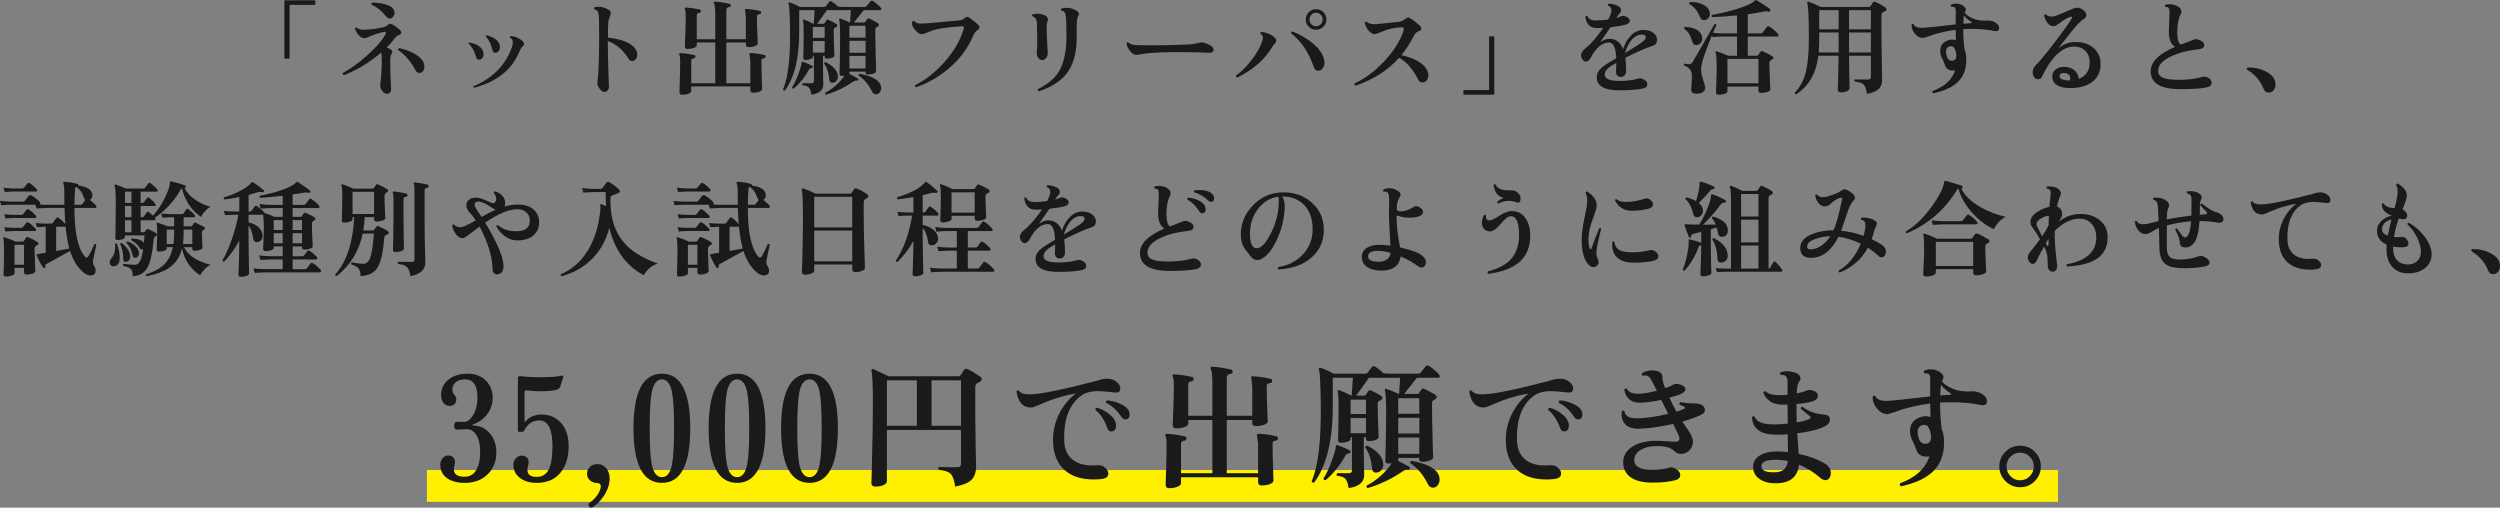 <?xml version="1.0" encoding="UTF-8"?><svg id="_レイヤー_2" xmlns="http://www.w3.org/2000/svg" width="550.758" height="111.845" viewBox="0 0 550.758 111.845"><rect x="0" y="0" width="550.758" height="111.845" fill="#808080" stroke="none"/><defs><style>.cls-1{fill:#1a1a1a;stroke-width:0px;}.cls-2{fill:none;stroke:#fff000;stroke-miterlimit:10;stroke-width:7px;}</style></defs><g id="_レイヤー_3"><line class="cls-2" x1="94.05" y1="107.053" x2="453.384" y2="107.053"/><path class="cls-1" d="M69.46,1.076h-5.658v11.845h-1.15V.065h6.808v1.012Z"/><path class="cls-1" d="M88.159,6.665c.153.138.23.299.23.483,0,.261-.146.444-.437.552-.445.153-.844.476-1.196.966-.414.599-.935,1.204-1.564,1.817.828.275,1.242.59,1.242.942,0,.123-.046.246-.138.368-.199.276-.307.82-.322,1.633-.016.66.007,1.849.069,3.565.077,1.794.115,2.714.115,2.76,0,.261-.092.479-.276.655-.184.177-.407.265-.667.265-.322,0-.655-.215-1-.644-.345-.43-.494-.843-.448-1.242.276-2.407.383-4.446.322-6.118-.015-.521-.038-.896-.069-1.127-2.576,2.208-5.329,3.88-8.257,5.015-.246-.077-.322-.238-.23-.483,1.656-.89,3.396-2.139,5.221-3.749,2.009-1.778,3.404-3.381,4.186-4.807.061-.107.092-.199.092-.276,0-.199-.123-.269-.368-.207-1.073.199-2.009.479-2.806.84s-1.334.54-1.61.54c-.414,0-.824-.226-1.23-.679-.406-.452-.679-.938-.816-1.46.061-.199.184-.269.368-.207.368.322.874.482,1.518.482,1.288,0,2.706-.176,4.255-.528.429-.093.793-.272,1.092-.541.299-.268.617-.311.955-.126.613.321,1.204.759,1.771,1.311ZM86.825,2.319c.061.184.092.36.092.529,0,.291-.104.571-.311.839-.207.269-.456.402-.748.402-.307,0-.598-.184-.874-.552-.843-1.104-1.878-1.939-3.105-2.507-.123-.215-.084-.368.115-.46,1.027.016,1.955.13,2.783.345,1.15.307,1.832.774,2.047,1.403ZM93.311,13.773c.123.307.184.605.184.896,0,.354-.084.667-.253.943-.215.307-.491.46-.828.46-.383,0-.667-.184-.851-.552-.966-1.887-2.247-3.389-3.841-4.509-.062-.214.015-.353.23-.413,1.165.245,2.246.636,3.243,1.173,1.134.629,1.84,1.296,2.116,2.001Z"/><path class="cls-1" d="M106.421,11.312c.076.215.115.422.115.621,0,.307-.092.586-.276.839s-.422.38-.713.38c-.337,0-.56-.199-.667-.599-.322-1.227-.859-2.199-1.61-2.921-.046-.168.015-.26.184-.275,1.641.337,2.629.988,2.967,1.955ZM115.184,9.126c.184.185.276.36.276.529,0,.199-.111.384-.333.552-.222.169-.517.683-.885,1.541-1.641,3.741-4.899,6.271-9.775,7.59-.184-.092-.23-.214-.138-.368,1.978-.781,3.695-1.894,5.152-3.335,1.533-1.532,2.63-3.288,3.289-5.267.215-.629.261-1.111.138-1.449-.092-.275-.276-.475-.552-.598-.092-.169-.061-.283.092-.345.429-.031.9.062,1.415.275.513.215.955.506,1.322.874ZM110.078,9.863c.046.184.069.36.069.529,0,.307-.096.59-.287.851-.192.261-.434.391-.725.391-.368,0-.59-.207-.667-.621-.261-1.226-.736-2.215-1.426-2.967-.031-.168.038-.261.207-.275,1.579.444,2.522,1.143,2.829,2.093Z"/><path class="cls-1" d="M140.024,10.852c.245.398.368.797.368,1.195,0,.354-.107.675-.322.967-.215.291-.491.437-.828.437-.292,0-.521-.13-.69-.391-1.288-2.07-2.837-3.404-4.646-4.002v.184c0,1.718.042,3.826.126,6.325.084,2.499.126,3.672.126,3.519,0,.337-.1.617-.299.84-.2.222-.437.333-.713.333-.337,0-.69-.241-1.058-.724-.368-.483-.529-.939-.483-1.369.26-1.87.391-5.351.391-10.441,0-2.729-.046-4.263-.138-4.601-.062-.613-.36-.966-.897-1.058-.154-.185-.138-.346.046-.483.245-.061.514-.092.805-.092.858,0,1.656.245,2.392.736.245.169.368.383.368.644,0,.138-.084.426-.253.862-.169.438-.269.771-.299,1.001-.062.705-.092,1.886-.092,3.542,3.235.383,5.267,1.242,6.095,2.576Z"/><path class="cls-1" d="M168.659,12.507c-.015.2-.13.308-.345.322-.383.046-.575.215-.575.506,0,.936.027,2.235.081,3.898.054,1.664.081,2.45.081,2.357,0,.23-.2.426-.598.587-.399.161-.866.241-1.403.241-.399,0-.598-.184-.598-.552v-.828h-13.018v.989c0,.245-.203.448-.609.609s-.87.241-1.392.241c-.399,0-.598-.191-.598-.575.107-3.434.161-5.649.161-6.646,0-.874-.062-1.403-.184-1.587-.062-.107-.069-.199-.023-.276.046-.061.13-.092.253-.092,1.027.046,2.047.192,3.059.438.184.046.268.176.253.391-.031.199-.146.307-.345.322-.383.046-.575.215-.575.506v4.991h5.29v-8.993h-4.071v.598c0,.23-.204.426-.609.587-.407.161-.871.241-1.392.241-.414,0-.621-.191-.621-.575,0-.015.031-.87.092-2.564.062-1.694.092-3.032.092-4.014,0-.889-.062-1.426-.184-1.609-.062-.093-.069-.177-.023-.253.046-.077.13-.115.253-.115,1.027.062,2.039.207,3.036.437.199.046.283.177.253.392-.016.199-.123.314-.322.345-.383.031-.575.191-.575.483v5.336h4.071V3.008c0-1.18-.092-1.939-.276-2.276-.046-.107-.046-.199,0-.276.031-.076.107-.107.23-.092.966.046,2.039.207,3.22.483.184.046.268.176.253.391-.016.199-.13.307-.345.322-.429.046-.644.269-.644.667v6.417h4.301V3.629c0,.139-.062-.375-.184-1.541.046-.076.13-.114.253-.114,1.027.046,2.039.191,3.036.437.199.046.283.177.253.391-.016.2-.13.308-.345.322-.383.046-.575.215-.575.506,0,.936.03,2.186.092,3.749.061,1.564.092,2.293.092,2.186,0,.245-.204.444-.61.598s-.87.23-1.391.23c-.414,0-.621-.177-.621-.529v-.506h-4.301v8.993h5.29v-5.015c0,.139-.069-.375-.207-1.541.046-.076.13-.115.253-.115,1.027.047,2.047.192,3.059.438.184.046.268.177.253.391Z"/><path class="cls-1" d="M194.028,1.698c.107.123.146.245.115.368-.031.107-.115.161-.253.161h-3.611l-2.162,2.736h2.162c.169,0,.292-.058.368-.172.077-.115.207-.311.391-.587.107-.153.253-.191.437-.115.46.185,1.111.529,1.955,1.035.123.077.184.185.184.322,0,.184-.084.322-.253.414-.23.123-.368.207-.414.253-.077.092-.115.261-.115.506,0,1.457.03,3.373.092,5.75.061,2.377.092,3.488.092,3.335,0,.199-.188.368-.563.506-.376.139-.793.207-1.253.207-.353,0-.529-.161-.529-.482v-.161h-3.542v.275c0,.062-.023.123-.069.185.981.506,1.625.851,1.932,1.035.107.062.13.169.069.321-.046.153-.13.215-.253.185-.276-.062-.56.008-.851.207-1.886,1.303-3.879,2.262-5.98,2.875-.215-.092-.269-.238-.161-.438.812-.398,1.625-.966,2.438-1.702.751-.689,1.342-1.372,1.771-2.047-.199.031-.391.046-.575.046-.338,0-.506-.152-.506-.46,0,.246.023-.612.069-2.575.046-1.963.069-3.803.069-5.521,0-2.07-.069-3.335-.207-3.795-.046-.092-.039-.165.023-.219.061-.054.138-.064.23-.034.675.215,1.365.498,2.07.851h.069l.184-2.736h-5.267l-2.162,3.013h1.357c.123,0,.222-.054.299-.161l.414-.621c.092-.138.23-.168.414-.092.552.229,1.142.544,1.771.943.123.092.184.199.184.321,0,.139-.077.253-.23.346l-.391.207c-.123.107-.184.299-.184.574,0,.813.027,1.94.081,3.382s.081,2.154.081,2.139c0,.169-.172.318-.518.448-.345.131-.724.195-1.138.195-.322,0-.483-.146-.483-.437v-.207h-.368v2.553c0,.675.011,1.48.034,2.415.023.936.035,1.396.035,1.38,0,1.242-.874,1.985-2.622,2.231-.123-.768-.307-1.288-.552-1.564-.246-.275-.713-.444-1.403-.506-.138-.184-.115-.337.069-.46.674.016,1.303.023,1.886.023.368,0,.552-.161.552-.483v-5.589h-.23v.299c0,.169-.169.314-.506.438-.337.122-.713.184-1.127.184-.322,0-.483-.153-.483-.46,0,.077.015-.498.046-1.726.031-1.226.046-2.422.046-3.588,0-1.594-.054-2.553-.161-2.875-.031-.092-.02-.16.034-.207.054-.046.127-.053.219-.022.644.229,1.326.537,2.047.92h.069l.207-3.013h-3.404v4.853c0,5.735-1.05,10.021-3.151,12.857-.23.046-.368-.039-.414-.253,1.104-2.484,1.618-6.823,1.541-13.019-.046-3.45-.153-5.405-.322-5.865-.031-.106-.015-.188.046-.241.061-.054.146-.058.253-.012.69.23,1.426.561,2.208.989h5.29c.184,0,.322-.054.414-.161.214-.261.467-.582.759-.966.138-.169.299-.199.483-.092.475.275.966.659,1.472,1.149.537.047,1.027.069,1.472.069h4.324c.214,0,.375-.061.483-.184.245-.307.529-.667.851-1.081.123-.139.284-.161.483-.069.215.107.525.33.932.667.406.338.686.613.839.828ZM179.055,14.808c-.046.138-.138.207-.276.207-.245-.016-.437.1-.575.345-.874,1.609-1.986,2.998-3.335,4.163-.23.03-.353-.069-.368-.299.444-.659.889-1.588,1.334-2.783.444-1.15.705-2.047.782-2.691.03-.153.123-.199.276-.138.736.261,1.426.56,2.07.896.092.046.123.146.092.3ZM181.677,8.344v-2.415h-2.599v2.415h2.599ZM181.677,11.587v-2.553h-2.599v2.553h2.599ZM184.598,16.809c.015.398-.084.729-.299.988-.215.261-.468.407-.759.438-.506.062-.782-.153-.828-.645-.107-1.472-.491-2.66-1.15-3.564,0-.23.107-.337.322-.322,1.733.844,2.637,1.879,2.714,3.105ZM190.693,8.298l-.023-2.622h-3.542v2.622h3.565ZM190.693,8.989h-3.565v2.645h3.565v-2.645ZM190.693,12.324h-3.565v2.76h3.542l.023-2.76ZM193.959,18.625c.107.261.161.521.161.782,0,.353-.104.671-.311.954-.207.284-.479.426-.816.426-.384,0-.675-.207-.874-.621-.767-1.549-1.748-2.714-2.944-3.496-.077-.214-.008-.353.207-.414,2.561.476,4.086,1.266,4.577,2.369Z"/><path class="cls-1" d="M215.556,5.516c.153.153.23.321.23.506,0,.245-.146.444-.437.598-.368.199-.713.683-1.035,1.449-1.181,2.714-2.982,5.083-5.405,7.106-2.085,1.748-4.439,3.098-7.061,4.049-.246-.107-.314-.269-.207-.483,2.315-1.165,4.439-2.837,6.371-5.014,2.054-2.285,3.48-4.707,4.278-7.269.046-.122.069-.222.069-.299,0-.276-.176-.398-.529-.368-3.343.199-5.635.567-6.877,1.104-1.012.429-1.641.644-1.886.644-.567,0-1.181-.482-1.84-1.449-.292-.414-.376-.851-.253-1.311.123-.199.276-.237.46-.115.291.354.767.529,1.426.529.276,0,.667-.016,1.173-.046,1.917-.185,4.316-.398,7.199-.645.567-.046,1.004-.222,1.311-.528.168-.169.337-.253.506-.253.153,0,.299.046.437.138.889.613,1.579,1.165,2.07,1.656Z"/><path class="cls-1" d="M230.828,11.818c0,.322-.126.641-.379.954-.253.314-.525.472-.816.472-.368,0-.679-.176-.932-.529-.253-.353-.349-.743-.288-1.173.077-.506.107-1.595.092-3.266-.016-1.61-.039-2.684-.069-3.22-.062-.721-.276-1.143-.644-1.266-.123-.107-.261-.207-.414-.299-.062-.123-.039-.222.069-.299.322-.123.674-.185,1.058-.185.72,0,1.364.177,1.932.529.276.185.414.438.414.759,0,.123-.023.261-.069.414-.138.23-.207.637-.207,1.219-.016.645.023,1.764.115,3.358.092,1.641.138,2.484.138,2.53ZM237.566,3.491c-.244.338-.367,1.158-.367,2.461v2.346c0,3.45-.782,6.142-2.346,8.073-1.257,1.549-3.251,2.799-5.98,3.749-.245-.092-.314-.253-.207-.483,2.116-1.058,3.619-2.3,4.508-3.726,1.18-1.855,1.771-4.516,1.771-7.98,0-2.193-.046-3.649-.138-4.37-.092-.782-.414-1.188-.966-1.22-.154-.168-.154-.321,0-.46.322-.106.682-.161,1.081-.161.92,0,1.708.246,2.369.736.26.185.391.406.391.667,0,.138-.037.261-.115.368Z"/><path class="cls-1" d="M266.961,10.231c.261.215.392.452.392.713,0,.506-.384.735-1.15.689-.904-.061-2.361-.106-4.37-.138-5.167-.061-8.571.077-10.212.414-.629.123-1.027.184-1.196.184-.229,0-.468-.053-.713-.16-.383-.23-.732-.595-1.046-1.093-.314-.498-.472-.9-.472-1.208,0-.076.008-.138.022-.184.123-.153.261-.176.414-.069.276.322.852.506,1.726.553.812.046,2.415.061,4.807.046,1.519,0,3.795-.062,6.831-.185.89-.076,1.633-.207,2.231-.391.367-.107.751-.092,1.149.046.583.169,1.111.43,1.587.782Z"/><path class="cls-1" d="M280.945,8.437c.152.169.229.353.229.552s-.077.36-.229.483c-.246.229-.515.59-.806,1.08-1.625,2.668-4.14,4.846-7.544,6.532-.261-.076-.353-.229-.275-.46,1.119-.782,2.238-1.894,3.357-3.335,1.181-1.533,1.985-2.951,2.415-4.255.092-.337.138-.598.138-.782,0-.291-.176-.552-.528-.782-.092-.214-.031-.359.184-.437.537.046,1.081.192,1.633.437.645.262,1.119.583,1.427.967ZM291.686,13.036c.062.261.093.506.093.736,0,.46-.115.866-.346,1.219-.261.398-.605.598-1.035.598-.444,0-.759-.253-.942-.759-1.135-3.312-2.807-5.804-5.015-7.475-.03-.261.077-.398.322-.414,1.732.705,3.212,1.571,4.439,2.599,1.364,1.135,2.192,2.3,2.483,3.496ZM292.215,4.296c0,.629-.223,1.162-.667,1.599-.445.438-.981.655-1.61.655s-1.165-.218-1.609-.655c-.445-.437-.667-.97-.667-1.599s.222-1.165.667-1.609c.444-.445.98-.667,1.609-.667s1.165.222,1.61.667.667.981.667,1.609ZM291.387,4.296c0-.414-.142-.767-.426-1.058-.283-.291-.624-.438-1.023-.438s-.739.146-1.023.438c-.283.291-.425.644-.425,1.058s.142.768.425,1.059c.284.291.625.437,1.023.437s.74-.146,1.023-.437c.284-.291.426-.645.426-1.059Z"/><path class="cls-1" d="M314.363,15.406c.199.414.299.82.299,1.219s-.114.756-.345,1.069c-.229.314-.544.472-.943.472s-.697-.191-.896-.575c-.644-1.195-1.25-2.131-1.817-2.806-.675-.812-1.479-1.503-2.415-2.07-2.483,2.775-5.688,4.83-9.613,6.164-.246-.106-.322-.275-.23-.506,2.3-1.042,4.493-2.68,6.578-4.91,2.085-2.231,3.488-4.458,4.209-6.682.046-.153.069-.283.069-.391,0-.292-.185-.422-.553-.392-1.533.092-2.943.414-4.231.966-.859.368-1.411.553-1.656.553-.384,0-.782-.215-1.196-.645-.46-.475-.781-1.089-.966-1.84.062-.23.199-.307.414-.23.444.43,1.188.599,2.231.507,1.104-.107,2.66-.269,4.669-.483.521-.046.992-.219,1.414-.518s.693-.448.816-.448c.153,0,.307.046.46.138.936.613,1.687,1.212,2.254,1.794.139.138.207.292.207.46,0,.322-.191.529-.574.621-.445.123-.836.521-1.174,1.196-.735,1.472-1.617,2.829-2.645,4.071,3.021.721,4.899,1.809,5.635,3.266Z"/><path class="cls-1" d="M329.199,20.857h-6.809v-1.013h5.658V7.999h1.15v12.857Z"/><path class="cls-1" d="M364.136,10.07c-1.533.491-3.558,1.38-6.072,2.668.123.797.185,1.771.185,2.921,0,.368-.107.675-.322.92s-.476.368-.782.368c-.751,0-1.127-.383-1.127-1.15,0-.076.012-.341.034-.793.023-.452.035-.84.035-1.162-.859.491-1.419.844-1.68,1.059-.613.506-.904,1.043-.874,1.609.047.874,1.128,1.312,3.243,1.312,1.641,0,2.975-.161,4.002-.483.368-.122.721-.114,1.059.023.721.291,1.081.697,1.081,1.219,0,.445-.276.736-.828.874-1.166.291-2.967.438-5.405.438-3.235,0-4.876-.936-4.922-2.807-.016-.675.229-1.288.736-1.84.383-.414,1.012-.889,1.886-1.426.276-.169.836-.498,1.679-.989-.092-2.315-.629-3.473-1.609-3.473-1.488,0-2.822,1.119-4.002,3.357-.308.567-.667.852-1.081.852-.292,0-.541-.153-.748-.46s-.311-.621-.311-.943c0-.475.261-.928.782-1.356,1.364-1.089,2.729-2.646,4.094-4.67-.506.031-.966.047-1.38.047-.798.015-1.418-.238-1.863-.76-.398-.444-.621-1.042-.667-1.794.123-.199.269-.229.438-.092.245.675.92.997,2.023.966.767-.015,1.618-.084,2.554-.207.475-.904.713-1.579.713-2.023,0-.506-.238-.852-.713-1.035-.123-.185-.093-.33.092-.438.383-.015.812.051,1.288.196.475.146.835.321,1.081.528.245.207.368.457.368.748,0,.215-.077.406-.23.575-.215.215-.437.506-.667.874l-.138.229c.444-.122.789-.245,1.035-.368.337-.153.713-.13,1.127.069.536.261.805.575.805.942s-.307.645-.92.828c-.69.215-1.802.407-3.335.575-.844,1.258-1.618,2.369-2.323,3.335.675-.521,1.372-.782,2.093-.782,1.396,0,2.399.752,3.014,2.255.383-1.212.942-2.193,1.679-2.944.812-.843,1.74-1.265,2.783-1.265.95,0,1.709.237,2.276.713.491.414.736.904.736,1.472,0,.659-.307,1.089-.92,1.288ZM361.928,9.15c.429-.337.644-.659.644-.966,0-.384-.291-.575-.874-.575-.858,0-1.641.43-2.346,1.288-.598.751-1.051,1.679-1.356,2.782,1.854-1.104,3.166-1.946,3.933-2.529Z"/><path class="cls-1" d="M391.69,7.47c.092.093.138.185.138.276,0,.199-.092.299-.275.299h-6.51v4.232h2.001c.123,0,.223-.054.3-.161.122-.169.291-.414.506-.736.092-.138.222-.176.391-.114.782.307,1.541.697,2.277,1.173.106.076.161.176.161.299-.016.138-.085.245-.207.322-.2.107-.322.184-.368.229-.139.107-.223.211-.253.311-.031.1-.046.211-.046.334,0,.751.034,1.908.104,3.473.068,1.563.104,2.315.104,2.254,0,.23-.211.422-.633.575s-.894.229-1.415.229c-.383,0-.574-.184-.574-.552v-.851h-6.831v1.035c0,.229-.2.417-.599.563-.398.146-.851.218-1.356.218-.384,0-.575-.176-.575-.528,0,.076.026-.587.08-1.99.054-1.402.081-2.61.081-3.622,0-1.641-.085-2.691-.253-3.151-.046-.092-.035-.164.034-.218s.149-.065.241-.035c.629.169,1.465.483,2.508.943h1.954v-4.232h-3.22c-.383,0-1.119.039-2.208.115l-.092-.391c-1.549,3.726-2.346,6.179-2.392,7.359-.031.613.1,1.373.391,2.277.322.981.49,1.595.506,1.84.03.414-.115.748-.437,1.001-.322.253-.768.387-1.334.402-.874.015-1.312-.269-1.312-.852,0-.138.026-.514.081-1.127.053-.613.08-1.111.08-1.495,0-.337-.016-.644-.046-.92-.123-.874-.683-1.479-1.679-1.816-.093-.215-.039-.36.16-.438.307.092.583.139.828.139.398,0,.683-.131.852-.392,1.364-2.407,2.981-5.213,4.853-8.418.23-.076.376-.008.438.207-.153.292-.406.852-.759,1.679.797.093,1.479.139,2.047.139h3.242v-3.956c-1.993.199-3.817.322-5.474.368-.184-.153-.199-.314-.046-.483,2.024-.353,3.933-.812,5.727-1.38,1.933-.629,3.159-1.204,3.681-1.726.03-.046.092-.099.184-.16.077-.031.153-.023.23.022,1.349.828,2.314,1.457,2.897,1.886.153.123.191.276.115.46-.092.185-.238.246-.437.185-.276-.107-.614-.115-1.013-.023-.951.215-2.116.414-3.496.599v4.209h2.829c.23,0,.392-.069.483-.207.245-.337.536-.744.874-1.22.138-.184.313-.214.528-.092.69.399,1.334.943,1.933,1.633ZM374.946,8.023c.046.169.069.33.069.482,0,.368-.111.683-.334.943s-.486.414-.793.46c-.537.092-.89-.146-1.059-.713-.383-1.38-.974-2.323-1.771-2.829-.093-.215-.039-.36.161-.438,2.146.077,3.388.775,3.726,2.094ZM376.579,2.41c.077.215.115.422.115.621,0,.368-.123.694-.368.978-.245.284-.552.426-.92.426-.414,0-.705-.215-.874-.645-.552-1.395-1.334-2.354-2.346-2.875-.107-.215-.062-.368.138-.46.966-.046,1.848.107,2.646.46.858.368,1.395.866,1.609,1.495ZM387.39,18.35v-5.383h-6.831v5.383h6.831Z"/><path class="cls-1" d="M415.334,1.628c.168.123.253.261.253.414,0,.215-.107.364-.322.448-.215.085-.36.15-.437.196-.139.092-.23.203-.276.333-.046.131-.069.318-.069.563v3.404c0,1.718.027,3.952.081,6.704.054,2.753.08,4.029.08,3.83,0,.843-.222,1.503-.667,1.978-.521.567-1.418.958-2.69,1.173-.153-1.058-.392-1.744-.713-2.059-.322-.313-.981-.532-1.979-.655-.153-.184-.138-.337.046-.46,1.487.016,2.453.023,2.898.023.414,0,.621-.199.621-.599v-4.646h-4.808c0,.951.02,2.396.058,4.335.038,1.94.058,2.871.058,2.795,0,.276-.184.502-.552.679-.368.176-.828.265-1.38.265-.445,0-.667-.207-.667-.621,0,.076.03-.928.092-3.014.062-2.085.092-3.564.092-4.438h-4.462c-.491,3.879-2.124,6.716-4.899,8.51-.229-.031-.329-.153-.299-.368,1.15-1.165,1.955-2.66,2.415-4.484.46-1.779.69-4.278.69-7.498,0-4.416-.115-7-.345-7.751-.031-.107-.016-.192.046-.253.061-.062.146-.077.253-.047.506.154,1.395.537,2.668,1.15h10.626c.153,0,.279-.076.379-.229s.257-.399.472-.736c.107-.199.291-.245.552-.138.599.229,1.326.629,2.186,1.195ZM405.053,11.565v-4.416h-4.278v1.932c0,.874-.038,1.702-.114,2.484h4.393ZM405.053,6.458V2.227h-4.278v4.231h4.278ZM412.16,2.227h-4.808v4.231h4.808V2.227ZM412.16,7.149h-4.808v4.416h4.808v-4.416Z"/><path class="cls-1" d="M439.943,5.216c.322.292.483.606.483.943,0,.476-.253.713-.759.713-.093,0-.185-.015-.276-.046-1.503-.307-3.174-.46-5.014-.46-.629,0-1.25.016-1.863.046,0,1.672.092,3.167.275,4.485.261.644.392,1.35.392,2.116.046,2.131-.591,3.825-1.909,5.083-1.181,1.118-2.959,1.939-5.336,2.461-.245-.123-.307-.292-.184-.507,2.637-.966,4.293-2.483,4.968-4.554-.031,0-.069.008-.115.023-1.165.123-1.886-.299-2.162-1.266-.062-.26-.203-.605-.426-1.035-.222-.429-.375-.793-.46-1.092-.084-.299-.126-.595-.126-.886,0-1.272.675-2.085,2.023-2.438.476-.138.959-.114,1.449.069-.03-1.058-.054-1.824-.068-2.3-1.795.229-3.474.598-5.037,1.104-.521.23-1.228.46-2.116.69-.69,0-1.296-.311-1.817-.932s-.767-1.284-.735-1.989c.106-.199.253-.245.437-.138.199.567.874.843,2.024.827.612-.015,3.027-.268,7.245-.759,0-1.579.007-2.521.022-2.829.016-.536-.092-.866-.322-.988-.122-.062-.337-.084-.644-.069-.184-.153-.199-.307-.046-.46.275-.153.621-.23,1.035-.23.566,0,1.05.123,1.448.368.507.308.76.637.76.989,0,.062-.085.299-.253.713.628.675,1.486,1.166,2.575,1.472.659.169,1.434.23,2.323.185s1.625.184,2.208.689ZM430.996,12.208c-.153-1.472-.59-2.146-1.311-2.023-.645.107-.966.514-.966,1.219,0,.199.03.43.092.689.184.859.567,1.288,1.15,1.288.291,0,.532-.076.724-.229.192-.153.296-.468.311-.943ZM434.239,4.802c-.567-.321-1.089-.781-1.563-1.38-.077.43-.123,1.027-.139,1.794.645-.061,1.204-.1,1.68-.114.106,0,.161-.038.161-.115.015-.062-.031-.123-.139-.185Z"/><path class="cls-1" d="M462.76,13.819c.077,1.748-.482,3.112-1.679,4.094s-2.837,1.479-4.922,1.495c-1.319.015-2.335-.215-3.048-.69-.713-.475-1.039-1.149-.978-2.023.031-.583.295-1.062.794-1.438.498-.376,1.146-.548,1.943-.518.858.031,1.567.28,2.128.747.56.468.877,1.101.954,1.897,1.625-.659,2.43-1.87,2.415-3.634,0-1.058-.322-1.905-.966-2.541-.645-.637-1.495-.955-2.554-.955-1.426.016-2.813.752-4.162,2.208-1.043,1.15-1.979,2.614-2.807,4.394-.169.398-.468.598-.896.598-.354,0-.637-.153-.852-.46s-.321-.651-.321-1.035c0-.598.198-1.096.598-1.495.981-.98,2.438-2.744,4.37-5.29,1.794-2.33,2.967-3.971,3.519-4.922.107-.168.161-.307.161-.414,0-.184-.138-.222-.414-.114-.689.245-1.464.705-2.323,1.38-.321.245-.544.398-.667.46-.229.138-.468.207-.713.207-.89,0-1.563-.782-2.023-2.347.076-.229.214-.307.414-.229.321.368.843.514,1.563.437.322-.03.958-.253,1.909-.667.843-.353,1.687-.713,2.53-1.081.321-.122.621-.184.896-.184.337,0,.675.1,1.013.299.658.399.988.836.988,1.312,0,.398-.237.724-.713.978-.476.253-1.411,1.238-2.806,2.955-.905,1.135-1.802,2.277-2.691,3.427,1.119-.889,2.285-1.356,3.496-1.402,1.702-.077,3.086.314,4.151,1.173s1.629,1.985,1.69,3.381ZM455.998,17.729c.046-.153.069-.307.069-.46,0-.705-.384-1.097-1.15-1.174-.736-.061-1.135.146-1.196.621-.076.66.683.997,2.277,1.013Z"/><path class="cls-1" d="M487.231,18.235c0,.537-.398.882-1.195,1.035-1.166.245-3.075.367-5.728.367-4.339,0-6.509-1.318-6.509-3.955,0-2.039,1.794-3.826,5.382-5.359-.92-.552-1.38-1.648-1.38-3.289,0-.398.022-1.104.069-2.116.061-1.088.092-1.786.092-2.093.015-.613-.085-1.004-.299-1.173-.123-.092-.322-.138-.599-.138-.169-.185-.169-.346,0-.483.874-.199,1.687-.123,2.438.229.705.308,1.058.744,1.058,1.312,0,.229-.068.46-.207.689-.46.859-.689,2.155-.689,3.888,0,1.503.268,2.392.805,2.668.659-.23,1.525-.56,2.599-.989.291-.138.544-.207.76-.207.229,0,.482.069.759.207.689.276,1.035.645,1.035,1.104,0,.521-.422.827-1.266.92-2.377.245-4.393.767-6.049,1.563-1.901.89-2.852,1.955-2.852,3.197,0,.751.391,1.272,1.173,1.563.705.276,1.862.414,3.473.414,1.855,0,3.58-.222,5.175-.667.414-.106.844-.022,1.288.253.444.276.667.629.667,1.059Z"/><path class="cls-1" d="M501.309,18.625c0,.476-.139.89-.414,1.242-.276.353-.645.529-1.104.529-.537,0-.92-.299-1.149-.897-.66-1.687-1.833-3.051-3.52-4.094-.092-.062-.138-.146-.138-.253,0-.185.1-.276.299-.276,1.303-.046,2.568.23,3.795.828,1.487.736,2.231,1.71,2.231,2.921Z"/><path class="cls-1" d="M21.229,53.934c-.2.92-.437,2.039-.713,3.357-.092.521-.023.947.207,1.276.23.33.345.687.345,1.069,0,.399-.13.683-.391.852-.199.138-.437.207-.713.207-.614,0-1.273-.345-1.978-1.035-1.135-1.135-1.986-2.591-2.553-4.37l-5.244,2.898c-.2.123-.269.291-.207.506.046.123,0,.223-.138.299-.153.092-.261.085-.322-.023-.521-.751-1.004-1.663-1.449-2.736-.031-.077-.031-.139,0-.185.015-.03.337-.1.966-.207.322-.046.667-.1,1.035-.16v-5.728h-.207c-.292,0-.874.031-1.748.092l-.253-.92c.675.077,1.334.123,1.978.139h1.426c.184,0,.322-.069.414-.207.307-.46.533-.79.679-.989.146-.199.318-.23.518-.092.537.367,1.042.827,1.518,1.38-.092-1.059-.154-2.239-.184-3.542h-4.002c-.384,0-1.112.038-2.185.114l-.23-.827H2.392c-.46,0-1.173.03-2.139.092l-.253-.943c.751.107,1.541.161,2.369.161h2.691c.184,0,.33-.069.437-.207.368-.475.659-.843.874-1.104.138-.153.307-.177.506-.069.767.43,1.387.912,1.863,1.449.184.215.184.406,0,.575.552.046,1.035.068,1.449.068h4.002c-.016-.858-.023-1.732-.023-2.622,0-1.073-.077-1.786-.23-2.139-.031-.092-.031-.169,0-.23.046-.061.123-.092.23-.092,1.15.077,2.124.238,2.921.483.168.046.245.161.23.345v.023c1.717.215,2.706.774,2.967,1.679.046.153.069.307.069.46,0,.46-.184.798-.552,1.012.583.46,1.027.866,1.334,1.219.077.093.115.185.115.276,0,.185-.084.276-.253.276h-4.6c0,5.244.72,8.763,2.162,10.557.184.245.36.368.529.368.153,0,.299-.123.437-.368.552-1.027.974-1.886,1.265-2.576.199-.106.345-.061.437.139ZM8.257,53.313c.153.092.23.215.23.368,0,.107-.192.275-.575.506-.199.123-.299.36-.299.713,0,.506.054,2.124.161,4.853,0,.199-.207.372-.621.518s-.851.219-1.311.219c-.368,0-.552-.169-.552-.506v-.966h-2.093v1.195c0,.199-.204.368-.609.506-.407.139-.84.207-1.3.207-.337,0-.506-.16-.506-.482,0,.076.019-.503.058-1.736.038-1.234.058-2.327.058-3.278,0-1.609-.054-2.567-.161-2.875-.046-.106-.035-.188.035-.241.069-.054.157-.064.264-.034.874.291,1.671.605,2.392.942h1.518c.153,0,.268-.053.345-.16.138-.23.284-.46.437-.69.107-.153.261-.191.46-.115.751.292,1.441.645,2.07,1.059ZM8.096,41.674c.061.077.092.154.092.23,0,.199-.084.299-.253.299H2.76c-.276,0-.851.031-1.725.092l-.253-.942c.69.092,1.349.146,1.978.161h2.116c.199,0,.345-.062.437-.185.092-.122.337-.429.736-.92.138-.169.299-.191.483-.069.521.322,1.042.768,1.564,1.334ZM7.889,47.493c.077.077.115.161.115.253,0,.185-.092.276-.276.276H2.921c-.276,0-.859.03-1.748.092l-.23-.943c.674.107,1.334.161,1.978.161h1.771c.184,0,.322-.058.414-.172.092-.115.337-.426.736-.932.138-.169.307-.191.506-.069.506.322,1.02.767,1.541,1.334ZM7.843,50.368c.077.062.115.138.115.23,0,.199-.084.299-.253.299H2.921c-.276,0-.859.03-1.748.092l-.23-.943c.674.093,1.334.139,1.978.139h1.725c.184,0,.325-.058.425-.173.1-.115.341-.426.725-.932.138-.153.307-.168.506-.046.506.322,1.02.767,1.541,1.334ZM5.29,58.326v-4.393h-2.093v4.393h2.093ZM15.272,54.761c-.368-1.334-.644-2.951-.828-4.853-.046.031-.092.046-.138.046h-1.932v5.336c1.349-.229,2.315-.406,2.898-.529ZM18.791,44.043c-.138-.106-.238-.261-.299-.46-.322-1.058-.813-1.802-1.472-2.23-.016-.062-.023-.115-.023-.161-.291.016-.445.138-.46.368-.077,1.257-.123,2.445-.138,3.564h1.311c.199,0,.345-.061.437-.184.138-.199.353-.498.644-.897Z"/><path class="cls-1" d="M25.76,53.703c.414,1.15.621,2.154.621,3.013,0,1.166-.391,1.81-1.173,1.933-.307.062-.556.004-.748-.173-.192-.176-.288-.402-.288-.679,0-.291.107-.56.322-.805.674-.751.958-1.817.851-3.197.123-.184.261-.214.414-.092ZM46.391,45.562c-.414.199-.836.536-1.265,1.012-.43.476-.698.89-.805,1.242-2.131-1.457-3.55-3.573-4.255-6.349-.077.047-.153.131-.23.253-1.441,2.546-3.351,4.632-5.727,6.257l.069.068c.092.107.123.215.092.322-.031.107-.1.161-.207.161h-3.082v2.645h.644c.123,0,.222-.049.299-.149.077-.1.199-.256.368-.472.077-.106.191-.13.345-.068.69.261,1.303.583,1.84.966.092.062.138.153.138.276-.015.107-.077.184-.184.229-.353.169-.544.422-.575.759-.276,3.098-.759,5.222-1.449,6.371-.629,1.073-1.679,1.664-3.151,1.771-.031-.798-.176-1.334-.437-1.61s-.82-.498-1.679-.667c-.107-.215-.061-.368.138-.46.935.153,1.786.223,2.553.207.828-.015,1.403-1.181,1.725-3.496-.291.215-.537.169-.736-.138-.537-.858-1.166-1.441-1.886-1.748-.092-.199-.046-.337.138-.414,1.411.092,2.292.414,2.645.966.046-.506.084-1.05.115-1.633h-4.301v.391c0,.169-.176.314-.529.438-.353.123-.729.184-1.127.184-.307,0-.46-.138-.46-.414,0,.169.015-.655.046-2.473.03-1.816.046-3.499.046-5.048,0-2.208-.084-3.565-.253-4.071-.031-.092-.023-.157.023-.195s.115-.042.207-.012c.721.23,1.472.521,2.254.874h3.841c.168,0,.299-.061.391-.184.276-.353.521-.675.736-.967.123-.152.268-.168.437-.046.659.476,1.165.936,1.518,1.38.092.108.122.223.092.346-.031.107-.1.161-.207.161h-3.565v2.461h.391c.184,0,.314-.062.391-.185.276-.414.479-.705.61-.874.13-.168.279-.191.448-.068.552.398,1.02.843,1.403,1.334.092.107.123.215.092.321-.046.107-.123.161-.23.161h-3.105v2.461h.345c.184,0,.314-.061.391-.184.291-.414.498-.705.621-.874.123-.169.268-.191.437-.069.261.185.567.453.92.806.951-.997,1.825-2.308,2.622-3.934.736-1.487,1.111-2.614,1.127-3.381.015-.215.107-.299.276-.253,1.027.229,2.047.529,3.059.897.138.046.191.153.161.321-.031.153-.13.23-.299.23h-.023c.491.981,1.296,1.855,2.415,2.622,1.027.705,2.146,1.219,3.358,1.541ZM28.681,56.349c.046.353-.027.663-.218.931-.192.269-.464.403-.816.403-.322,0-.483-.177-.483-.529-.046-1.533-.276-2.652-.69-3.358.031-.214.146-.299.345-.253,1.15.905,1.771,1.84,1.863,2.807ZM28.957,44.688v-2.461h-1.426v2.461h1.426ZM28.957,47.838v-2.461h-1.426v2.461h1.426ZM28.957,51.173v-2.645h-1.426v2.645h1.426ZM30.613,55.613c.046.291-.011.56-.172.805-.161.246-.387.368-.679.368s-.468-.153-.529-.46c-.261-1.242-.713-2.17-1.357-2.783-.031-.214.053-.329.253-.345.659.245,1.223.587,1.69,1.023s.732.901.793,1.392ZM46.368,58.35c-.445.199-.882.525-1.311.978-.43.451-.744.893-.943,1.322-.936-.537-1.779-1.342-2.53-2.415-.797-1.15-1.288-2.331-1.472-3.542-.445,1.871-1.403,3.312-2.875,4.324-1.119.767-2.752,1.38-4.899,1.84-.215-.107-.261-.253-.138-.438,1.61-.506,2.844-1.143,3.703-1.909,1.104-.98,1.832-2.338,2.185-4.07h-1.357v.321c0,.2-.181.361-.541.483-.36.123-.755.184-1.185.184-.322,0-.483-.146-.483-.437.077-1.763.115-2.967.115-3.611,0-1.058-.046-1.755-.138-2.093-.031-.092-.016-.161.046-.207.046-.03.123-.03.23,0,.828.261,1.556.521,2.185.782h1.403v-2.001h-.874c-.337,0-.912.031-1.725.092l-.23-.92c.644.092,1.288.138,1.932.138h2.599c.184,0,.314-.061.391-.184.153-.23.353-.521.598-.874.123-.153.268-.169.437-.046.537.383,1.004.82,1.403,1.311.077.107.1.215.069.322s-.1.161-.207.161h-2.3v2.001h1.587c.123,0,.222-.046.299-.138,0-.016.123-.199.368-.553.092-.138.222-.168.391-.092.475.215,1.096.514,1.863.897.123.062.184.161.184.299,0,.123-.05.219-.149.287-.1.069-.196.127-.288.173-.153.107-.23.307-.23.598,0,.338.023.959.069,1.863.046.905.069,1.365.069,1.38,0,.184-.184.342-.552.472s-.767.195-1.196.195c-.337,0-.506-.146-.506-.437v-.368h-1.817c.843,1.794,2.783,3.098,5.819,3.91ZM38.364,51.565v-.989h-1.633v3.174h1.472c.107-.675.161-1.402.161-2.185ZM42.366,53.749v-3.174h-1.909v1.035c0,.751-.054,1.464-.161,2.139h2.07Z"/><path class="cls-1" d="M70.633,59.453c.061.092.092.184.092.276,0,.184-.077.275-.23.275h-12.213c-.384,0-1.112.038-2.185.115l-.253-1.012c.813.122,1.625.184,2.438.184h4.002v-2.139h-2.714c-.383,0-1.119.038-2.208.115l-.253-1.013c.828.123,1.641.185,2.438.185h2.737v-2.162h-1.978v.368c0,.184-.192.345-.575.482-.383.139-.797.207-1.242.207-.353,0-.529-.161-.529-.482,0,.046.027-.521.081-1.702s.081-2.246.081-3.197c0-1.196-.054-2.077-.161-2.645h-3.197v1.679c1.901.46,2.928,1.403,3.082,2.829.046.383-.039.717-.253,1-.215.284-.483.457-.805.518-.567.092-.897-.146-.989-.713-.23-1.426-.575-2.399-1.035-2.921v3.565c0,.981.019,2.403.057,4.266.038,1.863.058,2.771.058,2.726,0,.199-.188.368-.563.507-.376.138-.793.207-1.253.207-.353,0-.529-.161-.529-.483,0,.122.03-.752.092-2.622.061-1.87.092-3.404.092-4.6v-.3c-.889,1.702-2.001,3.259-3.335,4.669-.23.031-.353-.061-.368-.275.69-1.165,1.349-2.638,1.978-4.416.69-1.947,1.196-3.826,1.518-5.635h-1.127c-.276,0-.882.022-1.817.068l-.23-.92c.751.092,1.434.139,2.047.139h1.334v-3.197c-1.196.245-2.292.43-3.289.552-.184-.138-.207-.299-.069-.483,1.334-.383,2.572-.885,3.714-1.506s1.913-1.2,2.312-1.736c.062-.077.115-.123.161-.139.061,0,.138.031.23.092.736.445,1.495,1.005,2.277,1.68.123.092.146.207.069.345-.077.123-.192.169-.345.138-.399-.092-.751-.084-1.058.023-.598.199-1.25.391-1.955.575v3.657h.276c.168,0,.291-.054.368-.161.23-.338.467-.667.713-.989.138-.169.307-.185.506-.046,1.012.735,1.548,1.242,1.61,1.518.905.292,1.664.575,2.277.852h1.771v-1.933h-2.691c-.368,0-1.096.039-2.185.115l-.253-1.012c.813.123,1.625.184,2.438.184h2.691v-2.001c-2.085.245-3.734.399-4.945.46-.184-.153-.199-.313-.046-.482,1.426-.261,2.821-.605,4.186-1.035,1.917-.613,3.174-1.242,3.772-1.887.077-.076.138-.114.184-.114.046-.016.123.008.23.068,1.104.69,1.978,1.319,2.622,1.887.107.092.123.207.046.345-.077.123-.192.161-.345.115-.353-.093-.675-.107-.966-.046-.675.122-1.526.253-2.553.391v2.3h2.415c.199,0,.345-.061.437-.184.215-.291.475-.637.782-1.035.123-.169.284-.191.483-.069.628.384,1.196.867,1.702,1.449.092.107.123.223.092.345-.031.139-.107.207-.23.207h-5.681v1.933h1.748c.107,0,.192-.046.253-.139.107-.152.26-.375.46-.667.107-.122.237-.152.391-.092.889.384,1.572.736,2.047,1.059.107.061.153.153.138.275-.015.123-.084.219-.207.288-.123.068-.292.195-.506.379-.046.092-.069.23-.069.414,0,.828.026,1.875.081,3.14.053,1.265.08,1.883.08,1.852,0,.199-.192.368-.575.506-.383.138-.797.207-1.242.207-.353,0-.529-.161-.529-.483v-.229h-2.07v2.162h2.093c.199,0,.345-.062.437-.185.092-.122.33-.437.713-.942.123-.153.284-.177.483-.069.583.353,1.112.805,1.587,1.357.107.107.138.229.092.367-.031.123-.1.185-.207.185h-5.198v2.139h2.714c.199,0,.345-.062.437-.184.429-.583.701-.951.816-1.104.115-.152.272-.168.472-.046.644.384,1.219.882,1.725,1.495ZM62.284,50.667v-2.185h-1.978v2.185h1.978ZM62.284,53.588v-2.208h-1.978v2.208h1.978ZM66.539,48.483h-2.07v2.185h2.07v-2.185ZM66.539,51.38h-2.07v2.208h2.07v-2.208Z"/><path class="cls-1" d="M85.514,50.966c.107.077.161.185.161.322,0,.169-.207.33-.621.483-.246.092-.384.314-.414.667-.23,3.281-.774,5.527-1.633,6.738-.721,1.013-1.909,1.564-3.565,1.656-.031-.797-.176-1.364-.437-1.702-.261-.337-.797-.628-1.61-.874-.107-.199-.062-.353.138-.46.997.215,1.824.322,2.484.322.721,0,1.242-.468,1.564-1.403.307-.874.575-2.622.805-5.243h-2.484c-.812,3.895-2.722,7.007-5.727,9.338-.23,0-.338-.115-.322-.346,2.499-2.744,3.895-6.953,4.186-12.627h-.368v.46c0,.215-.192.396-.575.541-.384.146-.805.219-1.265.219-.353,0-.529-.169-.529-.507,0,.047.019-.548.057-1.782s.058-2.357.058-3.369c0-1.318-.062-2.154-.184-2.507-.046-.107-.034-.188.035-.242.069-.054.157-.064.265-.034.628.215,1.403.529,2.323.943h4.255c.123,0,.215-.046.276-.139.107-.168.26-.398.46-.689.092-.139.222-.177.391-.115.797.338,1.51.705,2.139,1.104.092.062.138.154.138.276-.016.138-.077.238-.184.299-.414.246-.621.521-.621.828,0,.798.031,1.837.092,3.116.061,1.281.092,1.883.092,1.806,0,.215-.204.396-.609.541-.407.146-.848.218-1.323.218-.368,0-.552-.176-.552-.528v-.438h-2.047c-.062,1.043-.169,2.024-.322,2.944h2.093c.138,0,.237-.054.299-.161.123-.168.307-.414.552-.736.092-.122.222-.146.391-.068.828.353,1.541.735,2.139,1.149ZM82.409,47.149v-4.899h-4.738v4.899h4.738ZM89.769,43.032c-.016.199-.13.307-.345.322-.353.046-.529.215-.529.506v3.933c0,1.595.015,3.182.046,4.761.031,1.642.046,2.369.046,2.186,0,.229-.184.418-.552.563s-.797.219-1.288.219c-.383,0-.575-.177-.575-.529,0,.215.019-.536.057-2.254.038-1.717.058-3.365.058-4.945v-3.956c0-.689-.054-1.135-.161-1.334-.046-.076-.046-.153,0-.229.046-.062.123-.092.23-.092.797.061,1.717.215,2.76.46.184.046.268.176.253.391ZM94.415,41.053c-.016.2-.13.308-.345.322-.353.046-.529.215-.529.506v6.763c0,1.84.027,3.86.081,6.061s.081,3.231.081,3.093c0,1.61-1.089,2.622-3.266,3.036-.169-.997-.437-1.671-.805-2.023-.368-.353-1.012-.575-1.932-.667-.154-.185-.138-.338.046-.46.858.015,1.825.022,2.898.022.444,0,.667-.207.667-.621v-15.226c0-.69-.054-1.135-.161-1.334-.046-.077-.054-.146-.023-.207.046-.092.13-.13.253-.115.812.062,1.74.215,2.783.46.184.046.268.177.253.391Z"/><path class="cls-1" d="M118.771,48.712c.062,1.258-.33,2.277-1.173,3.06-.843.781-2.04,1.181-3.588,1.195-.951,0-1.836-.279-2.657-.839s-1.491-1.308-2.012-2.243c.03-.229.153-.329.368-.299,1.104,1.013,2.607,1.457,4.508,1.334,1.717-.122,2.553-.95,2.507-2.483-.031-.659-.292-1.216-.782-1.668-.491-.452-1.135-.679-1.932-.679-1.871,0-4.248.981-7.13,2.944,2.698,4.462,4.048,7.682,4.048,9.66,0,.996-.414,1.571-1.242,1.725-.322.062-.598-.012-.828-.218-.23-.207-.345-.495-.345-.863,0-1.349-.276-2.913-.828-4.691-.537-1.656-1.219-3.235-2.047-4.738-.353.261-1.027.774-2.024,1.541-.307.229-.609.456-.909.679-.299.223-.579.333-.839.333-.537,0-1.035-.321-1.495-.966-.414-.582-.659-1.188-.736-1.817.061-.214.191-.291.391-.229.353.414.835.621,1.449.621.46,0,1.572-.514,3.335-1.541-.445-.675-.882-1.234-1.311-1.679-.506-.537-.759-1.081-.759-1.634,0-.475.188-.874.563-1.195.375-.322.877-.483,1.506-.483.613,0,1.357.203,2.231.609s1.403.609,1.587.609c.214,0,.391-.1.529-.299.107-.153.161-.36.161-.621,0-.49-.184-.942-.552-1.356,0-.093.031-.173.092-.242.061-.068.138-.095.23-.08.674.215,1.211.552,1.61,1.012.475.521.667,1.143.575,1.863-.016.153-.054.307-.115.46,1.042-.291,2.024-.437,2.944-.437,1.472,0,2.63.375,3.473,1.127.751.675,1.15,1.518,1.196,2.529ZM109.158,46.229h-.023c-1.058-.675-1.702-1.073-1.932-1.196-.859-.476-1.518-.682-1.978-.621-.445.046-.667.269-.667.667,0,.261.215.721.644,1.38.291.445.59.89.897,1.334,1.15-.659,2.169-1.181,3.059-1.563Z"/><path class="cls-1" d="M144.9,58.05c-1.304.445-2.331,1.304-3.082,2.576-3.849-2.039-6.379-5.512-7.59-10.419-.751,2.929-2.162,5.344-4.232,7.245-1.748,1.595-3.841,2.729-6.279,3.404-.215-.107-.261-.253-.138-.438,2.423-1.043,4.378-2.76,5.865-5.151,1.548-2.484,2.492-5.535,2.829-9.154.015-.291.007-.583-.023-.874-.016-.107-.008-.188.023-.241.03-.054.107-.058.23-.012.03.016.368.153,1.012.414-.077-.997-.107-2.024-.092-3.082h-2.737c-.384,0-1.112.038-2.185.115l-.253-1.013c.813.123,1.625.185,2.438.185h1.61c.184,0,.322-.062.414-.185.23-.307.544-.713.943-1.219.153-.184.345-.207.575-.069.843.491,1.594,1.074,2.254,1.748.076.077.107.177.092.3-.016.122-.084.215-.207.275-.307.153-.836.368-1.587.645-.184.062-.284.215-.299.46-.107,4.063.835,7.299,2.829,9.706,1.625,1.978,4.155,3.572,7.59,4.783Z"/><path class="cls-1" d="M169.579,53.934c-.2.92-.437,2.039-.713,3.357-.092.521-.023.947.207,1.276.23.33.345.687.345,1.069,0,.399-.13.683-.391.852-.199.138-.437.207-.713.207-.614,0-1.273-.345-1.978-1.035-1.135-1.135-1.986-2.591-2.553-4.37l-5.244,2.898c-.2.123-.269.291-.207.506.046.123,0,.223-.138.299-.153.092-.261.085-.322-.023-.521-.751-1.004-1.663-1.449-2.736-.031-.077-.031-.139,0-.185.015-.03.337-.1.966-.207.322-.046.667-.1,1.035-.16v-5.728h-.207c-.292,0-.874.031-1.748.092l-.253-.92c.675.077,1.334.123,1.978.139h1.426c.184,0,.322-.069.414-.207.307-.46.533-.79.679-.989.146-.199.318-.23.518-.092.537.367,1.042.827,1.518,1.38-.092-1.059-.154-2.239-.184-3.542h-4.002c-.384,0-1.112.038-2.185.114l-.23-.827h-5.405c-.46,0-1.173.03-2.139.092l-.253-.943c.751.107,1.541.161,2.369.161h2.691c.184,0,.33-.069.437-.207.368-.475.659-.843.874-1.104.138-.153.307-.177.506-.069.767.43,1.387.912,1.863,1.449.184.215.184.406,0,.575.552.046,1.035.068,1.449.068h4.002c-.016-.858-.023-1.732-.023-2.622,0-1.073-.077-1.786-.23-2.139-.031-.092-.031-.169,0-.23.046-.061.123-.092.23-.092,1.15.077,2.124.238,2.921.483.168.046.245.161.23.345v.023c1.717.215,2.706.774,2.967,1.679.046.153.069.307.069.46,0,.46-.184.798-.552,1.012.583.46,1.027.866,1.334,1.219.077.093.115.185.115.276,0,.185-.084.276-.253.276h-4.6c0,5.244.72,8.763,2.162,10.557.184.245.36.368.529.368.153,0,.299-.123.437-.368.552-1.027.974-1.886,1.265-2.576.199-.106.345-.061.437.139ZM156.607,53.313c.153.092.23.215.23.368,0,.107-.192.275-.575.506-.199.123-.299.36-.299.713,0,.506.054,2.124.161,4.853,0,.199-.207.372-.621.518s-.851.219-1.311.219c-.368,0-.552-.169-.552-.506v-.966h-2.093v1.195c0,.199-.204.368-.609.506-.407.139-.84.207-1.3.207-.337,0-.506-.16-.506-.482,0,.076.019-.503.058-1.736.038-1.234.058-2.327.058-3.278,0-1.609-.054-2.567-.161-2.875-.046-.106-.035-.188.035-.241.069-.054.157-.064.264-.034.874.291,1.671.605,2.392.942h1.518c.153,0,.268-.053.345-.16.138-.23.284-.46.437-.69.107-.153.261-.191.46-.115.751.292,1.441.645,2.07,1.059ZM156.446,41.674c.061.077.092.154.092.23,0,.199-.084.299-.253.299h-5.175c-.276,0-.851.031-1.725.092l-.253-.942c.69.092,1.349.146,1.978.161h2.116c.199,0,.345-.062.437-.185.092-.122.337-.429.736-.92.138-.169.299-.191.483-.069.521.322,1.042.768,1.564,1.334ZM156.239,47.493c.077.077.115.161.115.253,0,.185-.092.276-.276.276h-4.807c-.276,0-.859.03-1.748.092l-.23-.943c.674.107,1.334.161,1.978.161h1.771c.184,0,.322-.058.414-.172.092-.115.337-.426.736-.932.138-.169.307-.191.506-.069.506.322,1.02.767,1.541,1.334ZM156.193,50.368c.077.062.115.138.115.23,0,.199-.084.299-.253.299h-4.784c-.276,0-.859.03-1.748.092l-.23-.943c.674.093,1.334.139,1.978.139h1.725c.184,0,.325-.058.425-.173.1-.115.341-.426.725-.932.138-.153.307-.168.506-.046.506.322,1.02.767,1.541,1.334ZM153.64,58.326v-4.393h-2.093v4.393h2.093ZM163.622,54.761c-.368-1.334-.644-2.951-.828-4.853-.046.031-.092.046-.138.046h-1.932v5.336c1.349-.229,2.315-.406,2.898-.529ZM167.141,44.043c-.138-.106-.238-.261-.299-.46-.322-1.058-.813-1.802-1.472-2.23-.016-.062-.023-.115-.023-.161-.291.016-.445.138-.46.368-.077,1.257-.123,2.445-.138,3.564h1.311c.199,0,.345-.061.437-.184.138-.199.353-.498.644-.897Z"/><path class="cls-1" d="M191.038,42.779c.168.107.253.253.253.437,0,.2-.115.354-.345.46-.138.062-.253.123-.345.185-.215.138-.322.43-.322.874v2.139c0,2.3.046,4.979.138,8.039.092,3.059.138,4.427.138,4.105,0,.26-.215.479-.644.655-.43.176-.928.265-1.495.265-.445,0-.667-.2-.667-.599v-1.081h-8.372v1.334c0,.261-.204.479-.609.656-.407.176-.886.264-1.438.264-.445,0-.667-.207-.667-.62,0,.291.038-1.059.115-4.049.077-2.989.115-5.619.115-7.889,0-3.511-.092-5.573-.276-6.187-.031-.107-.016-.185.046-.23.061-.046.146-.054.253-.022.674.199,1.595.582,2.76,1.149h7.544c.184,0,.314-.061.391-.184.138-.215.33-.498.575-.852.107-.168.276-.207.506-.114.644.229,1.426.651,2.346,1.265ZM187.749,50.092v-6.738h-8.372v6.738h8.372ZM187.749,57.568v-6.785h-8.372v6.785h8.372Z"/><path class="cls-1" d="M206.655,52.393c.046.429-.05.793-.288,1.092-.238.3-.525.479-.863.541-.613.092-.958-.13-1.035-.667-.2-1.487-.598-2.522-1.196-3.105v2.6c0,1.073.023,2.575.069,4.508.046,1.932.069,2.859.069,2.783,0,.199-.195.371-.586.518-.391.146-.809.218-1.253.218-.353,0-.529-.169-.529-.506,0,.123.031-.736.092-2.576.061-1.978.092-3.549.092-4.715-.89,1.626-2.055,3.167-3.496,4.623-.23.016-.353-.084-.368-.299,1.732-2.606,2.928-5.911,3.588-9.913h-1.196c-.276,0-.882.031-1.817.092l-.23-.92c.751.077,1.434.123,2.047.138h1.472v-3.403c-1.288.245-2.438.422-3.45.528-.199-.138-.23-.299-.092-.482,3.021-.92,5.044-2.001,6.072-3.243.061-.092.115-.138.161-.138.061,0,.138.022.23.068.705.46,1.479,1.089,2.323,1.887.107.107.107.237,0,.391-.077.107-.177.146-.299.115-.322-.107-.675-.107-1.058,0-.614.169-1.227.322-1.84.46v3.817h.207c.168,0,.291-.053.368-.16.23-.353.475-.69.736-1.013.123-.184.284-.207.483-.068,1.119.797,1.679,1.35,1.679,1.655,0,.185-.084.276-.253.276h-3.22v2.07c.951.199,1.733.548,2.346,1.046.613.499.958,1.093,1.035,1.783ZM218.937,59.316c.077.092.115.184.115.275,0,.185-.084.276-.253.276h-11.477c-.384,0-1.12.038-2.208.115l-.253-1.013c.812.123,1.625.185,2.438.185h3.496v-3.933h-1.863c-.383,0-1.112.038-2.185.114l-.253-.988c.812.107,1.618.168,2.415.184h1.886v-3.634h-2.323c-.383,0-1.112.046-2.185.138l-.253-1.012c.812.123,1.625.184,2.438.184h6.67c.199,0,.345-.061.437-.184.429-.583.702-.951.816-1.104.115-.153.265-.168.449-.046.644.384,1.219.882,1.725,1.495.077.077.115.169.115.276,0,.169-.084.253-.253.253h-5.221v3.634h1.702c.199,0,.345-.069.437-.207.261-.353.491-.675.69-.966.138-.169.299-.191.483-.069.583.354,1.112.813,1.587,1.38.107.123.146.246.115.368-.046.123-.123.185-.23.185h-4.784v3.933h2.116c.199,0,.345-.062.437-.185.383-.521.667-.912.851-1.173.123-.152.283-.176.483-.068.69.429,1.303.958,1.84,1.587ZM217.787,41.743c.153.092.23.215.23.368,0,.184-.107.318-.322.402-.215.085-.368.177-.46.276-.092.1-.138.303-.138.609,0,.629.026,1.541.081,2.736.053,1.196.081,1.771.081,1.726,0,.215-.207.398-.621.552s-.867.23-1.357.23c-.368,0-.552-.169-.552-.507v-.598h-5.106v.713c0,.199-.207.376-.621.529s-.859.229-1.334.229c-.353,0-.529-.176-.529-.528,0,.03.023-.533.069-1.69.046-1.158.069-2.204.069-3.14,0-1.503-.061-2.431-.184-2.783-.046-.092-.039-.169.023-.229.061-.062.138-.077.23-.047.767.246,1.602.606,2.507,1.081h4.577c.153,0,.268-.061.345-.184.031-.046.192-.283.483-.713.107-.153.26-.185.46-.092.705.275,1.395.629,2.07,1.058ZM214.728,46.85v-4.485h-5.106v4.485h5.106Z"/><path class="cls-1" d="M240.511,50.07c-1.533.491-3.558,1.38-6.072,2.668.123.797.184,1.771.184,2.921,0,.368-.107.675-.322.92-.215.245-.476.368-.782.368-.751,0-1.127-.383-1.127-1.15,0-.076.012-.341.035-.793s.035-.84.035-1.162c-.859.491-1.418.844-1.679,1.059-.613.506-.905,1.043-.874,1.609.046.874,1.127,1.312,3.243,1.312,1.64,0,2.974-.161,4.001-.483.368-.122.721-.114,1.059.023.721.291,1.081.697,1.081,1.219,0,.445-.276.736-.828.874-1.166.291-2.967.438-5.405.438-3.235,0-4.876-.936-4.922-2.807-.016-.675.23-1.288.736-1.84.383-.414,1.012-.889,1.886-1.426.276-.169.835-.498,1.679-.989-.092-2.315-.629-3.473-1.61-3.473-1.487,0-2.821,1.119-4.002,3.357-.307.567-.667.852-1.081.852-.292,0-.541-.153-.748-.46s-.311-.621-.311-.943c0-.475.261-.928.782-1.356,1.364-1.089,2.729-2.646,4.094-4.67-.506.031-.966.047-1.38.047-.797.015-1.418-.238-1.863-.76-.399-.444-.621-1.042-.667-1.794.123-.199.268-.229.437-.092.245.675.92.997,2.024.966.767-.015,1.618-.084,2.553-.207.475-.904.713-1.579.713-2.023,0-.506-.238-.852-.713-1.035-.123-.185-.092-.33.092-.438.383-.015.812.051,1.288.196.475.146.835.321,1.081.528.245.207.368.457.368.748,0,.215-.077.406-.23.575-.215.215-.437.506-.667.874l-.138.229c.444-.122.789-.245,1.035-.368.337-.153.713-.13,1.127.069.537.261.805.575.805.942s-.307.645-.92.828c-.69.215-1.802.407-3.335.575-.844,1.258-1.618,2.369-2.323,3.335.675-.521,1.372-.782,2.093-.782,1.395,0,2.399.752,3.013,2.255.383-1.212.943-2.193,1.679-2.944.812-.843,1.74-1.265,2.783-1.265.95,0,1.709.237,2.276.713.491.414.736.904.736,1.472,0,.659-.307,1.089-.92,1.288ZM238.303,49.15c.429-.337.644-.659.644-.966,0-.384-.291-.575-.874-.575-.858,0-1.641.43-2.346,1.288-.598.751-1.05,1.679-1.357,2.782,1.855-1.104,3.167-1.946,3.933-2.529Z"/><path class="cls-1" d="M264.569,58.257c0,.537-.406.89-1.219,1.059-1.166.245-3.067.368-5.704.368-4.34,0-6.509-1.326-6.509-3.979,0-2.039,1.794-3.825,5.382-5.359-.92-.552-1.38-1.647-1.38-3.288,0-.399.022-1.104.068-2.116.046-1.089.069-1.786.069-2.093.015-.599-.077-.981-.276-1.15-.123-.092-.33-.146-.621-.161-.153-.169-.146-.329.023-.483.858-.198,1.671-.122,2.438.23.69.322,1.035.759,1.035,1.311,0,.23-.062.469-.184.714-.476.843-.713,2.139-.713,3.887,0,1.503.268,2.392.805,2.668.659-.245,1.525-.583,2.599-1.012.292-.139.545-.207.76-.207.229,0,.482.068.759.207.689.275,1.035.644,1.035,1.104,0,.537-.422.844-1.266.92-2.377.246-4.393.767-6.049,1.564-1.886.904-2.829,1.97-2.829,3.196,0,.752.392,1.273,1.173,1.564.69.276,1.848.414,3.474.414,1.84,0,3.557-.215,5.151-.645.414-.106.848-.022,1.3.254.452.275.679.62.679,1.034ZM265.397,45.309c.138.261.207.514.207.759,0,.613-.253.92-.759.92-.262,0-.476-.146-.645-.438-.721-1.165-1.587-2.023-2.599-2.575-.077-.215-.016-.36.184-.438.705.046,1.411.23,2.116.552.767.354,1.265.76,1.495,1.22ZM266.754,44.457c-.199,0-.391-.092-.574-.275-.967-.921-1.994-1.526-3.082-1.817-.139-.184-.115-.33.068-.438.291-.046.599-.068.92-.068,1.38,0,2.354.275,2.921.828.307.291.46.621.46.988,0,.521-.237.782-.713.782Z"/><path class="cls-1" d="M291.64,50.621c0,2.515-.908,4.558-2.726,6.13-1.816,1.571-4.235,2.441-7.256,2.61-.2-.185-.215-.36-.046-.529,2.208-.337,4.024-1.276,5.45-2.817,1.427-1.541,2.132-3.393,2.116-5.555-.016-2.223-.625-3.975-1.828-5.255-1.204-1.28-2.825-1.921-4.864-1.921.429.675.605,1.603.528,2.783-.153,2.438-.759,4.753-1.816,6.946-.936,1.932-1.909,3.196-2.921,3.795-.43.321-.867.482-1.312.482-.537,0-1.012-.261-1.426-.782-.476-.612-.951-1.227-1.426-1.84-.491-.797-.744-1.725-.76-2.783-.062-2.468.794-4.646,2.564-6.531,1.771-1.887,3.922-2.875,6.452-2.968,2.622-.092,4.822.652,6.601,2.231s2.668,3.58,2.668,6.003ZM281.681,45.355c.062-1.027.054-1.702-.022-2.024-1.84.23-3.366,1.158-4.577,2.783-1.212,1.625-1.779,3.558-1.702,5.796.062,1.855.56,2.783,1.495,2.783.215,0,.437-.062.667-.185.797-.398,1.633-1.486,2.507-3.266.966-1.963,1.51-3.925,1.633-5.888Z"/><path class="cls-1" d="M313.168,58.948c-.2,0-.399-.062-.599-.184-1.196-.89-2.53-1.648-4.002-2.277-.307,2.162-1.816,3.204-4.531,3.128-1.211-.031-2.185-.314-2.921-.851-.735-.537-1.104-1.266-1.104-2.186,0-.843.368-1.503,1.104-1.978.736-.476,1.694-.698,2.875-.667.721,0,1.495.062,2.323.184-.215-3.664-.322-5.934-.322-6.808,0-.89.016-1.925.046-3.105.031-1.165-.146-1.809-.528-1.932-.169-.046-.392-.062-.667-.046-.185-.139-.207-.284-.069-.438.337-.215.767-.322,1.288-.322.675,0,1.249.169,1.725.507.506.229.76.528.76.896,0,.215-.085.438-.254.667-.353.491-.552,1.304-.598,2.438-.016.398.283.598.897.598.874,0,1.848-.337,2.921-1.012.322-.199.705-.177,1.149.068.553.292.828.637.828,1.035,0,.506-.376.866-1.127,1.081-.521.138-1.111.207-1.771.207-.997,0-1.84-.13-2.53-.391-.261-.107-.391-.062-.391.138,0,2.039.26,4.309.781,6.808,1.533.368,2.66.698,3.382.989,1.532.645,2.3,1.396,2.3,2.254,0,.307-.089.583-.265.828-.177.245-.41.368-.701.368ZM306.359,55.704c-.997-.276-1.909-.422-2.737-.437-1.487-.016-2.23.391-2.23,1.219,0,.812.843,1.204,2.53,1.173.674-.03,1.23-.215,1.667-.552.438-.337.693-.806.771-1.403Z"/><path class="cls-1" d="M337.111,51.886c0,2.638-.874,4.654-2.622,6.05-1.487,1.195-3.68,1.993-6.578,2.392-.23-.153-.269-.33-.115-.529,2.285-.598,3.972-1.495,5.061-2.69,1.195-1.318,1.794-3.09,1.794-5.313,0-2.821-.621-4.209-1.863-4.163-.537.016-1.254.567-2.15,1.656-.897,1.089-1.683,1.648-2.357,1.679-.537.031-.974-.134-1.312-.494-.337-.36-.506-.809-.506-1.346,0-.566.153-1.149.46-1.748.199-.122.353-.084.46.115-.016.092-.022.177-.022.253,0,.552.275.82.828.805.367-.015,1.062-.349,2.081-1s1.852-1.001,2.495-1.047c1.334-.076,2.393.388,3.175,1.392.781,1.005,1.173,2.335,1.173,3.99ZM334.466,42.548c.353.322.529.729.529,1.22,0,.583-.207.874-.621.874-.107,0-.223-.031-.345-.093-.552-.198-1.097-.299-1.633-.299-.752,0-1.519.199-2.301.599-.229-.047-.314-.177-.253-.392.43-.368.897-.667,1.403-.896-1.212-.215-1.955-1.143-2.231-2.783.123-.199.276-.237.46-.115.384.936,1.541,1.357,3.474,1.265.598-.015,1.104.192,1.518.621Z"/><path class="cls-1" d="M352.751,50.438c-.537,1.947-.89,3.626-1.059,5.037-.046.506.077,1.089.368,1.748.077.153.115.314.115.482,0,.322-.111.591-.334.805-.222.216-.494.322-.816.322-.383,0-.705-.138-.966-.414-1.073-1.088-1.61-2.929-1.61-5.52,0-1.35.203-2.959.61-4.83.405-1.871.609-3.144.609-3.818,0-.735-.115-1.326-.346-1.771.016-.23.131-.322.346-.276,1.44.951,2.139,2.009,2.093,3.174-.031.491-.342,1.507-.932,3.048-.591,1.541-.886,2.986-.886,4.335,0,.813.093,1.465.276,1.955.062.139.13.207.207.207.076,0,.138-.068.184-.207.491-1.426,1.059-2.905,1.702-4.438.215-.092.36-.038.438.161ZM364.619,55.36c.475.307.713.667.713,1.081,0,.506-.33.836-.989.988-1.196.308-2.699.453-4.508.438-1.564-.015-2.745-.383-3.542-1.104-.752-.674-1.127-1.617-1.127-2.828,0-.199.015-.406.046-.621.153-.169.299-.177.437-.023.123.874.506,1.48,1.15,1.817.567.321,1.51.482,2.829.482,1.334,0,2.576-.152,3.726-.46.43-.122.852-.046,1.266.23ZM363.791,44.228c.26.275.391.544.391.805,0,.43-.33.744-.989.943-.95.275-2.154.429-3.61.46-1.718.03-2.982-.729-3.795-2.277.03-.23.152-.314.367-.253.368.384,1.073.575,2.116.575,1.318,0,2.646-.23,3.979-.69.138-.061.283-.092.437-.092.414,0,.782.177,1.104.529Z"/><path class="cls-1" d="M380.65,50.737c0,.844-.376,1.318-1.127,1.426-.567.062-.897-.146-.989-.621-.107-.552-.215-1.02-.322-1.402l-1.311.345v3.979c0,.874.019,2.047.058,3.52.038,1.472.058,2.192.058,2.162,0,.199-.2.371-.599.518-.398.146-.828.218-1.288.218-.353,0-.528-.161-.528-.482,0,.061.03-.706.092-2.3.061-1.595.092-2.807.092-3.635v-.437c-.123.016-.233.034-.333.058-.101.022-.181.126-.242.311-.751,2.069-1.786,3.811-3.104,5.221-.23.03-.36-.062-.392-.276.307-.628.599-1.548.874-2.76.261-1.165.406-2.146.438-2.944.015-.26.015-.475,0-.644-.016-.123-.004-.199.034-.23.038-.03.111-.038.219-.022.889.199,1.725.444,2.507.736v-2.415l-1.863.506c-.261.076-.376.237-.345.482.016.139-.054.238-.207.3-.138.046-.237.008-.299-.115-.398-.966-.713-1.832-.943-2.6-.03-.106-.02-.176.035-.207.054-.03.142-.038.265-.022.598.046,1.571.069,2.921.069.552-.844,1.088-1.879,1.609-3.105.629-1.441.958-2.537.989-3.289,0-.245.123-.329.368-.253.889.291,1.816.713,2.783,1.265.152.077.191.2.114.368-.062.138-.16.199-.299.185-.322-.031-.583.084-.782.345-1.211,1.641-2.529,3.144-3.955,4.508,1.395,0,2.33-.008,2.806-.022-.23-.583-.506-1.043-.828-1.381-.031-.229.062-.359.276-.391,2.146.644,3.22,1.656,3.22,3.036ZM377.729,41.467c-.046.154-.139.223-.276.207-.275-.015-.514.101-.713.346-.583.735-1.411,1.633-2.484,2.69.613.506.921,1.073.921,1.702,0,.384-.127.721-.38,1.012-.253.292-.563.438-.932.438-.445,0-.713-.215-.805-.645-.354-1.532-.936-2.645-1.748-3.335-.046-.229.038-.359.253-.391.828.215,1.518.483,2.07.805.552-1.778.812-3.112.781-4.002,0-.106.027-.184.081-.229s.134-.054.241-.023c.95.246,1.901.606,2.852,1.081.139.062.185.177.139.345ZM380.627,56.234c.016.444-.096.809-.333,1.093-.238.283-.533.448-.886.494-.659.092-1.004-.176-1.035-.805-.077-1.81-.46-3.221-1.149-4.232.015-.245.13-.353.345-.322,1.993,1.013,3.013,2.27,3.059,3.772ZM392.564,59.338c.076.123.1.245.068.368-.03.107-.107.161-.229.161h-12.42c-.292,0-.874.03-1.748.092l-.253-.92c.689.092,1.356.138,2.001.138h1.356v-15.226c0-1.441-.084-2.354-.253-2.737-.03-.092-.019-.168.035-.229s.126-.077.218-.046c.675.215,1.503.583,2.484,1.104h3.082c.153,0,.269-.061.345-.184l.529-.782c.107-.153.261-.191.46-.115.736.308,1.441.683,2.116,1.127.138.107.207.238.207.392,0,.169-.092.291-.276.368-.123.061-.237.114-.345.16-.215.123-.322.368-.322.736v15.433c.153,0,.269-.061.345-.184.185-.307.422-.713.714-1.219.152-.215.329-.23.528-.046.537.521.989,1.058,1.357,1.609ZM387.39,47.7v-4.968h-3.818v4.968h3.818ZM387.39,53.405v-5.014h-3.818v5.014h3.818ZM387.39,59.177v-5.083h-3.818v5.083h3.818Z"/><path class="cls-1" d="M414.529,56.694c-.246,0-.483-.107-.714-.322-.629-.613-1.402-1.211-2.322-1.794-1.365,2.515-3.428,4.332-6.188,5.451-.229-.062-.307-.199-.229-.414,2.085-1.211,3.703-3.182,4.853-5.911-1.641-.812-3.273-1.326-4.898-1.541-1.534,3.052-3.535,4.6-6.003,4.646-1.488.03-2.293-.591-2.415-1.863-.139-1.503.728-2.63,2.599-3.381,1.396-.567,2.967-.844,4.715-.828.46-1.043.866-2.323,1.219-3.841.215-.981.438-1.955.667-2.921.077-.276.008-.414-.207-.414-.261,0-.613.13-1.058.391-.384.215-.69.43-.92.644-.307.292-.521.483-.645.575-.245.169-.506.269-.781.299-.567.077-1.081-.146-1.541-.667-.399-.475-.652-1.05-.759-1.725.092-.215.237-.276.437-.184.307.444.836.621,1.587.528.444-.046,1.069-.218,1.875-.518.805-.299,1.406-.594,1.805-.885.276-.215.537-.322.782-.322.215,0,.444.077.69.229.414.23.777.491,1.092.782.314.292.472.575.472.852,0,.261-.123.49-.368.689-.413.384-.858,1.28-1.334,2.691-.858,2.576-1.296,3.872-1.311,3.887,1.656.169,3.297.545,4.922,1.127.276-.996.414-1.802.414-2.415,0-.628-.307-1.012-.92-1.149-.138-.199-.107-.353.092-.46,1.165-.062,2.146.168,2.944.689.261.169.391.384.391.645,0,.184-.092.46-.275.827-.2.414-.314.698-.346.852-.123.583-.291,1.165-.506,1.748.981.46,1.794.928,2.438,1.402.46.338.689.782.689,1.334,0,.308-.077.583-.229.828-.185.292-.422.438-.713.438ZM403.236,52.047c-.967,0-1.979.169-3.036.506-1.427.445-2.116,1.051-2.07,1.817.015.384.269.575.759.575.751-.016,1.521-.279,2.312-.794.79-.514,1.468-1.215,2.036-2.104Z"/><path class="cls-1" d="M441.876,47.77c-1.074.521-1.948,1.426-2.622,2.714-1.672-.767-3.221-1.924-4.646-3.474-1.595-1.717-2.652-3.549-3.174-5.496-.107.03-.199.114-.276.253-2.591,4.354-6.287,7.566-11.086,9.637-.215-.077-.284-.215-.207-.414,2.055-1.211,3.986-3.082,5.796-5.612,1.579-2.208,2.461-3.956,2.646-5.244.046-.229.146-.329.299-.299,1.702.476,2.898.836,3.588,1.081.169.077.223.215.161.414-.046.169-.138.245-.276.23.782,1.549,2.186,2.897,4.209,4.048,1.687.981,3.55,1.702,5.59,2.162ZM438.08,52.76c.139.077.207.192.207.346,0,.229-.107.383-.321.46-.093.03-.2.077-.322.138-.184.107-.276.322-.276.645,0,.812.035,1.932.104,3.357.069,1.426.104,2.101.104,2.024,0,.26-.223.479-.667.655-.444.176-.958.265-1.541.265-.444,0-.667-.199-.667-.599v-.759h-8.233v.736c0,.261-.211.475-.633.644s-.916.253-1.483.253c-.445,0-.667-.199-.667-.598,0,.062.034-.575.104-1.909s.104-2.537.104-3.61c0-1.533-.062-2.554-.185-3.06-.03-.107-.015-.188.047-.241.061-.054.138-.065.229-.034.659.199,1.587.574,2.783,1.127h7.406c.152,0,.268-.054.345-.161.138-.199.322-.468.552-.806.123-.184.307-.237.552-.16.613.229,1.434.659,2.461,1.287ZM435.505,48.804c.092.108.138.216.138.322,0,.199-.1.299-.299.299h-7.36c-.384,0-1.111.039-2.185.115l-.253-.989c.812.107,1.625.169,2.438.185h3.979c.214,0,.367-.069.46-.207.337-.43.628-.797.874-1.104.152-.184.329-.207.528-.068.629.414,1.188.896,1.68,1.448ZM434.699,58.603v-5.313h-8.233v5.313h8.233Z"/><path class="cls-1" d="M464.324,52.093c.061,2.408-.912,4.156-2.921,5.244-1.396.752-3.374,1.212-5.935,1.38-.229-.152-.269-.321-.114-.506,4.354-.797,6.509-2.798,6.463-6.003-.031-1.181-.368-2.139-1.013-2.875-.705-.812-1.663-1.196-2.875-1.149-1.824.076-3.58.974-5.267,2.69v.506c0,1.564.092,3.163.276,4.796.184,1.633.275,2.389.275,2.266,0,.935-.345,1.402-1.035,1.402-.307,0-.56-.126-.759-.379s-.299-.548-.299-.886c0-1.058-.031-1.794-.092-2.208-.092-.629-.33-1.318-.713-2.07-.813,1.427-1.342,2.438-1.587,3.036-.23.537-.529.806-.897.806-.291,0-.548-.153-.771-.46s-.333-.613-.333-.921c0-.444.191-.889.574-1.334.705-.843,1.411-1.755,2.116-2.736-.675-1.165-1.227-2.024-1.656-2.576-.307-.398-.46-.812-.46-1.242,0-.797.521-1.533,1.564-2.208.797-.521,1.671-.889,2.622-1.104.076-.936.161-1.732.253-2.393.092-.782,0-1.265-.276-1.449-.076-.061-.261-.114-.552-.16-.138-.199-.115-.353.069-.46.138-.031.291-.047.46-.047.797,0,1.43.165,1.897.495s.701.693.701,1.093c0,.153-.046.314-.138.482-.276.521-.521,1.312-.736,2.369.261.077.506.245.736.506.275.307.414.698.414,1.173,0,.276-.085.557-.253.84-.169.284-.338.556-.506.816,1.395-1.058,2.852-1.617,4.369-1.679,1.887-.077,3.428.368,4.623,1.334,1.15.936,1.74,2.139,1.771,3.61ZM451.375,47.563c-.107-.031-.223-.031-.345,0-.491.107-.974.307-1.449.598-.613.368-.92.759-.92,1.173,0,.199.062.422.184.667.338.675.683,1.365,1.035,2.07.629-.936,1.104-1.748,1.426-2.438.016-.674.038-1.364.069-2.069ZM451.306,52.576c-.215.368-.422.713-.62,1.035.138.229.241.395.31.494.069.101.135.143.196.127.061-.016.092-.084.092-.207.015-.353.022-.836.022-1.449Z"/><path class="cls-1" d="M489.485,47.448c.23.261.346.529.346.805,0,.552-.33.828-.989.828-.123,0-.245-.015-.368-.046-1.15-.215-2.453-.329-3.91-.345-.153,2.392-.567,4.01-1.242,4.853-.521.629-1.096.951-1.725.966-.92.046-1.38-.313-1.38-1.081,0-.644-.338-1.594-1.012-2.852.076-.23.214-.307.414-.23.275.414.682.967,1.219,1.656.199.215.391.314.575.299.444-.061.781-.566,1.012-1.518.122-.536.215-1.211.276-2.024-1.81.139-3.589.438-5.337.897v4.853c0,1.059.23,1.771.69,2.14.414.353,1.173.528,2.277.528,1.38,0,2.722-.237,4.024-.713.43-.168.897-.106,1.403.185.675.383,1.012.781,1.012,1.195s-.291.683-.874.806c-1.687.368-3.572.506-5.658.414-1.503-.077-2.583-.392-3.242-.943-.813-.659-1.234-1.817-1.266-3.473-.03-1.013-.068-2.499-.115-4.462-.321.122-.843.414-1.563.874-.521.337-.989.506-1.403.506-.644,0-1.195-.307-1.655-.92-.368-.506-.599-1.104-.69-1.794.122-.199.276-.238.46-.115.245.476.767.697,1.564.667.321,0,.843-.092,1.563-.276.552-.138,1.104-.283,1.656-.437-.062-1.595-.123-2.714-.185-3.358-.046-.552-.191-.912-.437-1.081-.138-.106-.307-.184-.506-.229-.139-.185-.115-.338.068-.46.798-.107,1.561.015,2.289.367.728.354,1.093.806,1.093,1.357,0,.199-.062.384-.185.552-.199.308-.307,1.135-.322,2.484,1.795-.353,3.596-.629,5.405-.828.016-.613.023-1.817.023-3.611,0-.552-.139-.904-.414-1.058-.153-.092-.33-.161-.529-.207-.138-.199-.115-.353.069-.46.858-.123,1.609-.023,2.254.299.598.307.896.652.896,1.035,0,.107-.068.295-.207.563-.138.269-.207.556-.207.862,0,.997-.008,1.794-.022,2.393.46-.046.882-.084,1.265-.115.215-.016.322-.092.322-.23,0-.092-.046-.191-.138-.299-.399-.429-.852-.928-1.357-1.495-.016-.092.012-.172.081-.241.068-.069.149-.104.241-.104,1.38,1.073,2.392,1.694,3.036,1.863.598.153,1.065.406,1.402.759Z"/><path class="cls-1" d="M512.463,44.71c-1.441-.153-2.368-.229-2.782-.229-1.228,0-2.201.269-2.921.805-2.01,1.457-2.952,3.979-2.829,7.567.046,1.349.475,2.384,1.288,3.104.812.721,1.946,1.081,3.403,1.081.215,0,.444-.008.69-.022.536-.047.928.008,1.173.16.582.384.874.79.874,1.22,0,.552-.414.866-1.242.942-.414.046-.82.069-1.219.069-2.07,0-3.703-.521-4.899-1.564-1.257-1.119-1.917-2.752-1.978-4.898-.046-1.656.322-3.243,1.104-4.761.705-1.35,1.625-2.453,2.761-3.312-2.01.353-3.918.928-5.728,1.726-.384.199-.92.413-1.61.644-1.487.123-2.392-.767-2.714-2.668.107-.199.253-.253.438-.161.261.445.92.652,1.978.621,1.84-.062,5.597-.836,11.271-2.323.598-.214,1.149-.322,1.655-.322.476,0,.89.101,1.242.3.645.383.966.836.966,1.356s-.307.744-.92.667Z"/><path class="cls-1" d="M535.693,56.027c-.016,1.242-.491,2.246-1.427,3.013-.981.812-2.276,1.204-3.887,1.173-1.35-.016-2.438-.46-3.266-1.334-.905-.95-1.357-2.269-1.357-3.956,0-.321.016-.667.046-1.035-1.472-.644-2.185-1.701-2.139-3.174.03-.797.375-1.495,1.035-2.093.582-.536,1.326-.912,2.23-1.127-1.441-.49-2.178-1.334-2.208-2.53.123-.184.276-.214.46-.092.261.567,1.043.905,2.347,1.012.337-1.288.544-2.223.62-2.806.139-1.089.047-1.863-.275-2.323.03-.245.153-.353.368-.321,1.334.812,2.001,1.687,2.001,2.621,0,.553-.322,1.572-.966,3.06.689.368,1.034.844,1.034,1.426,0,.521-.314.782-.942.782.168,0-.139-.054-.92-.161-.507,1.38-.852,2.729-1.035,4.048.552.062,1.081.062,1.587,0,.521-.076.943.115,1.265.575.215.307.322.583.322.828,0,.567-.406.858-1.219.874-.736.03-1.449-.023-2.14-.161v.437c0,1.09.28,1.937.84,2.542s1.307.924,2.242.954c.951.031,1.702-.229,2.254-.781.521-.507.782-1.188.782-2.048-.016-1.012-.33-2.107-.942-3.288-.553-1.059-1.228-1.955-2.024-2.691-.016-.245.092-.368.322-.368,1.334.752,2.483,1.764,3.45,3.036,1.042,1.38,1.556,2.684,1.541,3.91ZM526.861,48.322c-1.411.398-2.109,1.165-2.094,2.3,0,.552.43.981,1.288,1.288.169-.996.438-2.192.806-3.588Z"/><path class="cls-1" d="M550.758,58.625c0,.476-.139.89-.414,1.242-.276.353-.645.529-1.104.529-.537,0-.92-.299-1.149-.897-.66-1.687-1.833-3.051-3.52-4.094-.092-.062-.138-.146-.138-.253,0-.185.1-.276.299-.276,1.303-.046,2.568.23,3.795.828,1.487.736,2.231,1.71,2.231,2.921Z"/><path class="cls-1" d="M109.348,99.601c0,2.12-.69,3.8-2.07,5.04-1.28,1.159-2.9,1.739-4.86,1.739-1.7,0-3.03-.359-3.99-1.079-.96-.721-1.44-1.7-1.44-2.94,0-.6.195-1.1.585-1.5.39-.399.845-.57,1.365-.51.859.12,1.29.6,1.29,1.439,0,.181-.041.445-.12.795-.08.351-.12.615-.12.795,0,1.101.79,1.65,2.37,1.65,1.22,0,2.12-.58,2.7-1.74.48-.919.72-2.14.72-3.66,0-1.84-.35-3.21-1.05-4.109-.5-.64-1.1-.96-1.8-.96-.3,0-.725.015-1.275.045-.55.03-.865.045-.945.045-.44,0-.66-.28-.66-.84,0-.601.229-.9.69-.9.12,0,.38.011.78.03h.87c.54,0,1.11-.43,1.71-1.29.72-1.08,1.08-2.45,1.08-4.11,0-2.64-.9-3.96-2.7-3.96-.86,0-1.53.19-2.01.57s-.75.86-.81,1.44c-.04.6.14,1.109.54,1.529.22.221.33.521.33.9,0,.521-.2.91-.6,1.17-.26.16-.56.24-.9.24-.62,0-1.1-.271-1.44-.811-.28-.46-.42-1.02-.42-1.68,0-.26.03-.52.09-.78.24-1.18.88-2.115,1.92-2.805,1.04-.69,2.32-1.035,3.84-1.035,1.68,0,3.04.53,4.08,1.59.96,1.001,1.44,2.24,1.44,3.72,0,1.341-.396,2.541-1.185,3.601-.791,1.061-1.826,1.811-3.105,2.25-.08.04-.12.09-.12.149.02.081.07.12.15.12,1.44,0,2.645.57,3.615,1.71.97,1.141,1.455,2.521,1.455,4.141Z"/><path class="cls-1" d="M125.278,98.25c0,2.341-.55,4.24-1.65,5.7-1.26,1.62-3.05,2.43-5.37,2.43-1.541,0-2.785-.37-3.735-1.109-.95-.74-1.425-1.7-1.425-2.88,0-.601.205-1.1.615-1.5.41-.4.875-.57,1.395-.511.9.12,1.35.61,1.35,1.471,0,.18-.045.455-.135.825s-.135.645-.135.824c0,1.04.68,1.561,2.04,1.561,1.12,0,1.96-.46,2.52-1.38.64-1.061.96-2.851.96-5.37,0-3.8-.97-5.7-2.91-5.7-1.46,0-2.59.78-3.39,2.34-.06.12-.17.18-.33.18h-.72c-.18,0-.27-.09-.27-.27v-11.55c0-.34.19-.49.57-.45,1.1.16,2.58.24,4.44.24,2.18,0,3.69-.11,4.53-.33.18-.04.31-.04.39,0,.12.04.14.149.06.33-.18.62-.41,1.35-.69,2.189-.18.36-.6.591-1.26.69-1.56.28-3.62.29-6.18.03-.26-.021-.39.1-.39.359v6.36c0,.22.07.25.21.09.92-1,2.09-1.5,3.51-1.5,1.74,0,3.16.6,4.26,1.8,1.16,1.26,1.74,2.971,1.74,5.13Z"/><path class="cls-1" d="M134.308,105.42c0,1.261-.43,2.54-1.29,3.841-.74,1.1-1.55,1.92-2.43,2.46-.32.199-.581.159-.78-.12-.26-.32-.23-.601.09-.84,1.16-.841,1.939-1.83,2.34-2.971.08-.239.12-.46.12-.66,0-.46-.26-.7-.78-.72-.66-.02-1.2-.215-1.62-.585-.42-.37-.63-.875-.63-1.515,0-.56.21-1.045.63-1.455.42-.41.979-.615,1.68-.615.74,0,1.37.296,1.89.885.52.591.78,1.355.78,2.295Z"/><path class="cls-1" d="M152.068,94.351c0,8.021-2.08,12.029-6.24,12.029-4.181,0-6.27-4.009-6.27-12.029s2.089-12.03,6.27-12.03c4.16,0,6.24,4.01,6.24,12.03ZM148.498,94.351c0-3.9-.161-6.601-.48-8.101-.38-1.779-1.11-2.67-2.19-2.67s-1.82.891-2.22,2.67c-.32,1.5-.48,4.2-.48,8.101s.16,6.6.48,8.1c.4,1.78,1.14,2.67,2.22,2.67s1.81-.89,2.19-2.67c.319-1.5.48-4.2.48-8.1Z"/><path class="cls-1" d="M168.628,94.351c0,8.021-2.08,12.029-6.24,12.029-4.181,0-6.27-4.009-6.27-12.029s2.089-12.03,6.27-12.03c4.16,0,6.24,4.01,6.24,12.03ZM165.058,94.351c0-3.9-.161-6.601-.48-8.101-.38-1.779-1.11-2.67-2.19-2.67s-1.82.891-2.22,2.67c-.32,1.5-.48,4.2-.48,8.101s.16,6.6.48,8.1c.4,1.78,1.14,2.67,2.22,2.67s1.81-.89,2.19-2.67c.319-1.5.48-4.2.48-8.1Z"/><path class="cls-1" d="M184.587,94.351c0,8.021-2.08,12.029-6.24,12.029-4.181,0-6.27-4.009-6.27-12.029s2.089-12.03,6.27-12.03c4.16,0,6.24,4.01,6.24,12.03ZM181.018,94.351c0-3.9-.161-6.601-.48-8.101-.38-1.779-1.11-2.67-2.19-2.67s-1.82.891-2.22,2.67c-.32,1.5-.48,4.2-.48,8.101s.16,6.6.48,8.1c.4,1.78,1.14,2.67,2.22,2.67s1.81-.89,2.19-2.67c.319-1.5.48-4.2.48-8.1Z"/><path class="cls-1" d="M215.938,82.981c.22.14.33.32.33.54,0,.24-.14.44-.42.6-.42.221-.67.37-.75.45-.16.18-.24.47-.24.87v6.51c0,1.58.03,3.79.09,6.63.06,2.841.09,4.24.09,4.2,0,1.28-.345,2.261-1.035,2.94-.69.68-1.886,1.17-3.585,1.47-.18-1.38-.495-2.305-.945-2.775-.45-.47-1.335-.774-2.655-.915-.18-.26-.15-.47.09-.63,1.22.041,2.56.061,4.02.061.52,0,.78-.26.78-.78v-7.44h-16.32v11.311c0,.34-.245.619-.735.84-.49.22-1.095.33-1.815.33-.581,0-.87-.26-.87-.78,0,.439.055-1.6.165-6.12.109-4.52.165-8.39.165-11.609,0-3.76-.101-6.08-.3-6.96-.04-.16-.02-.28.06-.36.08-.08.21-.09.39-.03.04.021,1.15.54,3.33,1.561h15.36c.22,0,.39-.09.51-.271.2-.3.45-.68.75-1.14.18-.26.42-.319.72-.18.66.28,1.6.84,2.82,1.68ZM201.988,93.811v-10.021h-6.6v10.021h6.6ZM211.708,93.811v-10.021h-6.48v10.021h6.48Z"/><path class="cls-1" d="M245.578,86.46c-1.86-.199-3.061-.3-3.601-.3-1.62,0-2.9.351-3.84,1.05-2.6,1.9-3.83,5.19-3.69,9.87.06,1.761.625,3.11,1.695,4.05,1.069.94,2.545,1.41,4.425,1.41.301,0,.61-.01.931-.029.699-.061,1.21.01,1.529.21.76.5,1.141,1.03,1.141,1.59,0,.72-.54,1.13-1.62,1.229-.54.061-1.07.09-1.59.09-2.721,0-4.851-.68-6.39-2.039-1.661-1.46-2.52-3.59-2.58-6.391-.06-2.16.42-4.229,1.44-6.21.919-1.76,2.12-3.199,3.6-4.32-2.64.461-5.13,1.211-7.47,2.25-.52.261-1.23.54-2.13.841-1.92.16-3.09-1-3.51-3.48.14-.26.33-.33.57-.21.34.58,1.189.851,2.55.81,2.42-.079,7.32-1.09,14.7-3.029.78-.28,1.5-.42,2.16-.42.64,0,1.189.13,1.65.39.84.5,1.26,1.091,1.26,1.771s-.41.97-1.229.869ZM245.758,93.031c.079.24.12.471.12.69,0,.88-.36,1.319-1.08,1.319-.4,0-.681-.239-.84-.72-.601-1.72-1.471-3.05-2.61-3.99-.06-.3.05-.47.33-.51.88.24,1.729.67,2.55,1.29s1.33,1.26,1.53,1.92ZM248.518,90.24c.22.32.33.671.33,1.05,0,.74-.311,1.11-.93,1.11-.341,0-.62-.17-.84-.51-.921-1.42-2.051-2.47-3.391-3.15-.12-.26-.05-.439.21-.54.86.061,1.729.271,2.61.63.979.4,1.649.87,2.01,1.41Z"/><path class="cls-1" d="M281.547,96.63c-.02.261-.17.4-.449.421-.501.06-.75.28-.75.659,0,1.221.034,2.916.104,5.085.07,2.171.105,3.195.105,3.075,0,.3-.261.556-.78.766-.521.21-1.13.314-1.83.314-.521,0-.78-.24-.78-.72v-1.08h-16.979v1.29c0,.319-.266.585-.795.795-.53.21-1.136.315-1.815.315-.521,0-.78-.251-.78-.75.14-4.48.21-7.37.21-8.671,0-1.14-.08-1.829-.239-2.069-.08-.14-.09-.26-.03-.36.06-.079.17-.12.33-.12,1.34.061,2.67.251,3.99.57.239.06.35.23.33.51-.041.261-.19.4-.45.42-.5.061-.75.28-.75.66v6.51h6.899v-11.729h-5.31v.78c0,.3-.266.555-.795.765-.53.21-1.136.314-1.815.314-.54,0-.81-.249-.81-.75,0-.02.04-1.135.12-3.345.079-2.21.12-3.955.12-5.234,0-1.16-.08-1.86-.24-2.101-.08-.12-.09-.229-.03-.33.061-.1.17-.149.33-.149,1.34.08,2.66.27,3.96.569.26.061.37.23.33.511-.021.26-.16.41-.42.449-.5.041-.75.251-.75.63v6.961h5.31v-7.351c0-1.54-.119-2.529-.359-2.97-.061-.14-.061-.26,0-.36.04-.1.14-.14.3-.12,1.26.061,2.659.271,4.2.63.24.061.35.23.33.511-.021.26-.171.4-.45.42-.561.06-.84.35-.84.87v8.37h5.609v-6.54c0,.18-.08-.49-.239-2.011.06-.1.169-.149.33-.149,1.339.06,2.659.25,3.96.569.259.061.369.23.329.511-.02.26-.17.4-.449.42-.5.06-.75.28-.75.66,0,1.22.039,2.85.12,4.89.079,2.04.119,2.99.119,2.85,0,.32-.265.581-.795.78-.53.2-1.135.3-1.814.3-.54,0-.811-.229-.811-.689v-.66h-5.609v11.729h6.899v-6.54c0,.181-.09-.489-.27-2.01.06-.1.17-.149.33-.149,1.34.06,2.67.25,3.99.569.239.061.35.23.329.51Z"/><path class="cls-1" d="M317.038,82.531c.14.16.189.32.149.48-.04.14-.149.21-.33.21h-4.71l-2.819,3.569h2.819c.22,0,.38-.074.48-.225.1-.15.27-.405.51-.765.14-.2.33-.25.57-.15.6.24,1.449.69,2.55,1.35.16.101.24.24.24.42,0,.24-.11.421-.33.54-.3.161-.48.271-.54.33-.101.12-.15.341-.15.66,0,1.9.04,4.4.12,7.5.08,3.101.12,4.551.12,4.351,0,.26-.245.479-.735.659-.49.181-1.035.271-1.635.271-.46,0-.69-.21-.69-.63v-.21h-4.619v.359c0,.08-.03.161-.091.24,1.28.66,2.12,1.11,2.521,1.351.14.08.17.22.09.42-.06.2-.17.28-.33.239-.359-.079-.73.011-1.109.271-2.461,1.699-5.061,2.949-7.801,3.75-.28-.12-.35-.311-.21-.57,1.061-.521,2.12-1.26,3.181-2.22.979-.9,1.749-1.79,2.31-2.67-.26.04-.51.06-.75.06-.44,0-.66-.199-.66-.6,0,.32.03-.8.09-3.36.061-2.56.091-4.96.091-7.2,0-2.699-.091-4.35-.271-4.949-.06-.12-.05-.215.03-.285.079-.07.18-.085.3-.045.88.28,1.78.649,2.7,1.109h.09l.24-3.569h-6.87l-2.82,3.93h1.771c.159,0,.289-.07.39-.21l.54-.811c.12-.18.3-.22.54-.119.72.3,1.489.71,2.31,1.229.16.12.24.261.24.42,0,.181-.101.33-.3.45l-.51.27c-.161.141-.24.391-.24.75,0,1.061.034,2.531.104,4.41.07,1.881.105,2.811.105,2.79,0,.221-.225.416-.675.585-.45.171-.945.255-1.485.255-.42,0-.63-.189-.63-.569v-.271h-.48v3.33c0,.881.016,1.931.046,3.15.029,1.22.045,1.82.045,1.8,0,1.62-1.141,2.59-3.42,2.91-.161-1-.4-1.68-.721-2.04s-.93-.58-1.83-.66c-.18-.24-.149-.439.09-.6.88.02,1.7.029,2.461.029.479,0,.72-.21.72-.63v-7.29h-.3v.391c0,.22-.221.41-.66.569-.44.16-.931.24-1.471.24-.42,0-.63-.199-.63-.6,0,.1.021-.65.061-2.25.04-1.601.06-3.16.06-4.681,0-2.079-.07-3.33-.21-3.75-.04-.12-.025-.21.045-.27.07-.061.165-.07.285-.03.84.3,1.729.7,2.67,1.2h.09l.271-3.93h-4.44v6.33c0,7.479-1.37,13.069-4.109,16.77-.301.06-.48-.05-.54-.33,1.439-3.24,2.109-8.899,2.01-16.979-.061-4.5-.2-7.051-.42-7.65-.04-.14-.021-.245.06-.315.08-.069.19-.074.33-.015.9.3,1.86.73,2.88,1.29h6.9c.24,0,.42-.069.54-.21.279-.34.609-.76.99-1.26.18-.22.39-.26.63-.12.619.36,1.26.86,1.92,1.5.699.06,1.34.09,1.92.09h5.64c.28,0,.49-.08.63-.24.32-.399.69-.87,1.11-1.41.16-.18.37-.21.63-.09.28.141.685.431,1.215.87.53.44.896.801,1.096,1.08ZM297.508,99.63c-.061.181-.18.271-.36.271-.32-.02-.569.13-.75.45-1.14,2.1-2.59,3.91-4.35,5.43-.3.04-.461-.09-.48-.39.58-.86,1.16-2.07,1.74-3.63.58-1.5.92-2.67,1.021-3.511.039-.199.159-.26.359-.18.96.341,1.86.73,2.7,1.17.12.061.16.19.12.39ZM300.928,91.2v-3.149h-3.39v3.149h3.39ZM300.928,95.431v-3.33h-3.39v3.33h3.39ZM304.737,102.24c.021.521-.109.95-.39,1.29-.28.341-.61.53-.99.57-.66.08-1.02-.2-1.08-.84-.14-1.92-.64-3.47-1.5-4.65,0-.3.14-.439.42-.42,2.261,1.1,3.44,2.45,3.54,4.05ZM312.688,91.141l-.03-3.42h-4.619v3.42h4.649ZM312.688,92.04h-4.649v3.45h4.649v-3.45ZM312.688,96.391h-4.649v3.6h4.619l.03-3.6ZM316.947,104.611c.14.34.21.68.21,1.02,0,.46-.135.875-.404,1.245-.271.37-.626.556-1.065.556-.5,0-.88-.271-1.14-.811-1-2.02-2.28-3.54-3.84-4.56-.101-.28-.011-.46.27-.54,3.34.62,5.33,1.649,5.97,3.09Z"/><path class="cls-1" d="M345.328,86.46c-1.86-.199-3.061-.3-3.601-.3-1.62,0-2.9.351-3.84,1.05-2.601,1.9-3.83,5.19-3.69,9.87.061,1.761.625,3.11,1.695,4.05,1.069.94,2.545,1.41,4.425,1.41.301,0,.61-.01.931-.029.699-.061,1.21.01,1.529.21.76.5,1.141,1.03,1.141,1.59,0,.72-.54,1.13-1.62,1.229-.54.061-1.07.09-1.59.09-2.721,0-4.851-.68-6.391-2.039-1.66-1.46-2.52-3.59-2.58-6.391-.06-2.16.42-4.229,1.44-6.21.92-1.76,2.12-3.199,3.6-4.32-2.64.461-5.13,1.211-7.47,2.25-.521.261-1.229.54-2.13.841-1.92.16-3.09-1-3.51-3.48.14-.26.33-.33.569-.21.34.58,1.19.851,2.551.81,2.419-.079,7.319-1.09,14.699-3.029.78-.28,1.5-.42,2.16-.42.64,0,1.189.13,1.65.39.84.5,1.26,1.091,1.26,1.771s-.41.97-1.229.869ZM345.508,93.031c.079.24.12.471.12.69,0,.88-.36,1.319-1.08,1.319-.4,0-.681-.239-.84-.72-.601-1.72-1.471-3.05-2.61-3.99-.06-.3.05-.47.33-.51.88.24,1.729.67,2.55,1.29s1.33,1.26,1.53,1.92ZM348.268,90.24c.22.32.33.671.33,1.05,0,.74-.311,1.11-.93,1.11-.341,0-.62-.17-.84-.51-.921-1.42-2.051-2.47-3.391-3.15-.12-.26-.05-.439.21-.54.86.061,1.729.271,2.61.63.979.4,1.649.87,2.01,1.41Z"/><path class="cls-1" d="M374.878,91.321c-1.061.54-2.48,1.061-4.26,1.56.479.701.96,1.4,1.439,2.101.601.92.9,1.68.9,2.28s-.17,1.14-.51,1.619c-.501.721-1.19,1.091-2.07,1.11-.6.021-1.11-.189-1.53-.63-.76-.78-2.13-1.14-4.109-1.08-1.301.021-2.381.29-3.24.811-.98.56-1.47,1.319-1.47,2.279.02,1.421,1.319,2.13,3.899,2.13,1.5,0,2.74-.149,3.72-.449.16-.061.33-.091.511-.091.399,0,.835.171,1.305.511s.705.729.705,1.17c0,.54-.32.909-.96,1.109-1.26.38-2.99.57-5.19.57-2.14,0-3.76-.41-4.859-1.229-1.101-.82-1.62-1.97-1.561-3.45.061-1.34.73-2.42,2.01-3.24,1.28-.82,2.98-1.25,5.101-1.29.58-.02,2,.05,4.26.21.68.04,1.021-.22,1.021-.78,0-.3-.461-1.35-1.381-3.149-2.74.62-5.2.97-7.38,1.05-1.5.06-2.58-.28-3.239-1.021-.581-.64-.82-1.569-.721-2.79.2-.22.4-.229.601-.029.159,1.1,1.159,1.62,3,1.56,2.02-.079,4.239-.409,6.66-.99l-1.561-3.09c-1.72.381-3.21.591-4.47.63-2.061.08-3.28-.869-3.66-2.85.14-.28.33-.35.57-.21.42.82,1.38,1.181,2.88,1.08,1.06-.061,2.3-.28,3.72-.66l-.51-1.02c-.521-1-.82-1.561-.9-1.681-.26-.38-.58-.59-.96-.63-.24-.02-.479-.01-.72.03-.26-.18-.3-.38-.12-.601.66-.379,1.42-.569,2.28-.569.24,0,.46.02.66.06.96.16,1.449.591,1.47,1.29.02.601.14,1.2.36,1.8.079.24.18.49.3.75.779-.26,1.399-.529,1.859-.81.34-.18.82-.17,1.44.03.76.239,1.14.6,1.14,1.08,0,.42-.5.82-1.5,1.199-.239.101-.92.301-2.04.601.48,1.04,1,2.069,1.561,3.09.66-.2,1.21-.4,1.649-.6.32-.141.35-.301.091-.48-.221-.14-.561-.28-1.021-.42-.14-.28-.08-.48.18-.6l1.021.149c.52.08.949.12,1.29.12,1.1,0,1.83.09,2.189.27.58.281.87.66.87,1.141,0,.46-.24.81-.72,1.05Z"/><path class="cls-1" d="M403.167,105.061c-.22.479-.56.72-1.02.72-.36,0-.71-.15-1.05-.45-1.48-1.279-3.07-2.27-4.771-2.97-.28,2.681-1.93,4.05-4.95,4.11-1.479.039-2.689-.251-3.63-.87-1.02-.64-1.529-1.561-1.529-2.76,0-1.04.479-1.865,1.439-2.476.96-.609,2.229-.915,3.811-.915.799,0,1.609.051,2.43.15l-.061-3.931c-.96.081-1.859.11-2.699.091-3.341-.061-5.061-1.34-5.16-3.841.159-.239.35-.279.569-.119.421,1.079,1.67,1.64,3.75,1.68,1.061.04,2.24-.01,3.54-.15l-.029-4.2c-.581.021-1.091.021-1.53,0-1.86-.119-3.13-.979-3.81-2.579.06-.301.229-.41.51-.33.56.54,1.51.82,2.85.84.601.02,1.26-.01,1.98-.09v-2.851c0-.68-.171-1.13-.511-1.35-.2-.14-.52-.19-.96-.15-.239-.22-.25-.43-.029-.63.939-.279,1.92-.27,2.939.03.94.28,1.41.74,1.41,1.38,0,.24-.09.45-.27.63-.32.36-.511,1.24-.57,2.64,1.02-.199,1.779-.42,2.28-.659.42-.2.96-.15,1.62.149.52.24.779.58.779,1.021,0,.56-.39.97-1.17,1.229-.78.261-1.96.461-3.54.601v1.529c0,.82.01,1.66.03,2.521,1.279-.22,2.2-.46,2.76-.72.4-.2.43-.431.09-.69-.52-.399-1.17-.93-1.949-1.59,0-.14.034-.255.104-.345.07-.091.165-.125.285-.105.819.68,1.88,1.181,3.18,1.5.24.06.83.141,1.771.24.72.08,1.08.46,1.08,1.14,0,.5-.291.93-.87,1.29-1.261.74-3.37,1.301-6.33,1.68.06,1.101.17,2.61.33,4.53,2.279.48,4.229,1.21,5.85,2.19.82.52,1.23,1.199,1.23,2.04,0,.3-.061.58-.181.84ZM393.867,101.58c-.899-.199-1.78-.3-2.64-.3-2.12,0-3.181.48-3.181,1.44,0,.979,1.061,1.42,3.181,1.319,1.56-.06,2.439-.88,2.64-2.46Z"/><path class="cls-1" d="M437.098,87.12c.42.381.63.791.63,1.23,0,.62-.33.93-.99.93-.12,0-.24-.02-.359-.06-1.961-.4-4.141-.601-6.54-.601-.82,0-1.631.021-2.431.061,0,2.18.12,4.13.36,5.85.34.84.51,1.76.51,2.76.061,2.78-.77,4.99-2.49,6.63-1.54,1.46-3.859,2.53-6.96,3.21-.319-.16-.4-.38-.239-.659,3.439-1.261,5.6-3.24,6.479-5.94-.04,0-.09.011-.149.03-1.521.16-2.461-.391-2.82-1.65-.08-.34-.266-.79-.555-1.35-.291-.56-.491-1.035-.601-1.425-.11-.391-.165-.775-.165-1.155,0-1.66.88-2.72,2.641-3.18.619-.181,1.249-.15,1.89.09-.04-1.38-.07-2.38-.09-3-2.34.3-4.53.779-6.57,1.439-.68.3-1.601.601-2.76.9-.9,0-1.69-.405-2.37-1.215-.681-.811-1-1.675-.96-2.596.14-.259.33-.319.57-.18.259.74,1.14,1.101,2.64,1.08.8-.02,3.949-.35,9.45-.99,0-2.06.01-3.289.029-3.689.021-.7-.119-1.13-.42-1.29-.16-.08-.439-.11-.84-.09-.24-.2-.26-.4-.06-.601.359-.199.81-.3,1.35-.3.74,0,1.37.16,1.891.48.659.399.989.83.989,1.289,0,.081-.11.391-.33.931.82.88,1.94,1.52,3.36,1.92.859.22,1.87.3,3.03.24,1.159-.061,2.119.239,2.88.899ZM425.428,96.24c-.2-1.92-.771-2.8-1.71-2.64-.84.14-1.261.67-1.261,1.59,0,.26.04.561.12.9.24,1.12.74,1.68,1.5,1.68.38,0,.695-.1.945-.3s.385-.61.405-1.23ZM429.657,86.58c-.74-.42-1.42-1.02-2.04-1.8-.1.561-.16,1.34-.18,2.34.84-.079,1.57-.13,2.19-.149.14,0,.21-.05.21-.15.02-.08-.041-.16-.181-.24Z"/><path class="cls-1" d="M449.607,102.75c0,1.261-.445,2.341-1.335,3.24-.89.9-1.965,1.351-3.225,1.351s-2.34-.45-3.24-1.351-1.35-1.979-1.35-3.24.45-2.335,1.35-3.225c.9-.89,1.98-1.335,3.24-1.335s2.335.445,3.225,1.335,1.335,1.965,1.335,3.225ZM448.048,102.75c0-.84-.295-1.555-.885-2.145-.591-.59-1.295-.885-2.115-.885-.84,0-1.55.295-2.13.885s-.87,1.305-.87,2.145.29,1.561.87,2.16c.58.601,1.29.9,2.13.9.82,0,1.524-.3,2.115-.9.59-.6.885-1.319.885-2.16Z"/></g></svg>